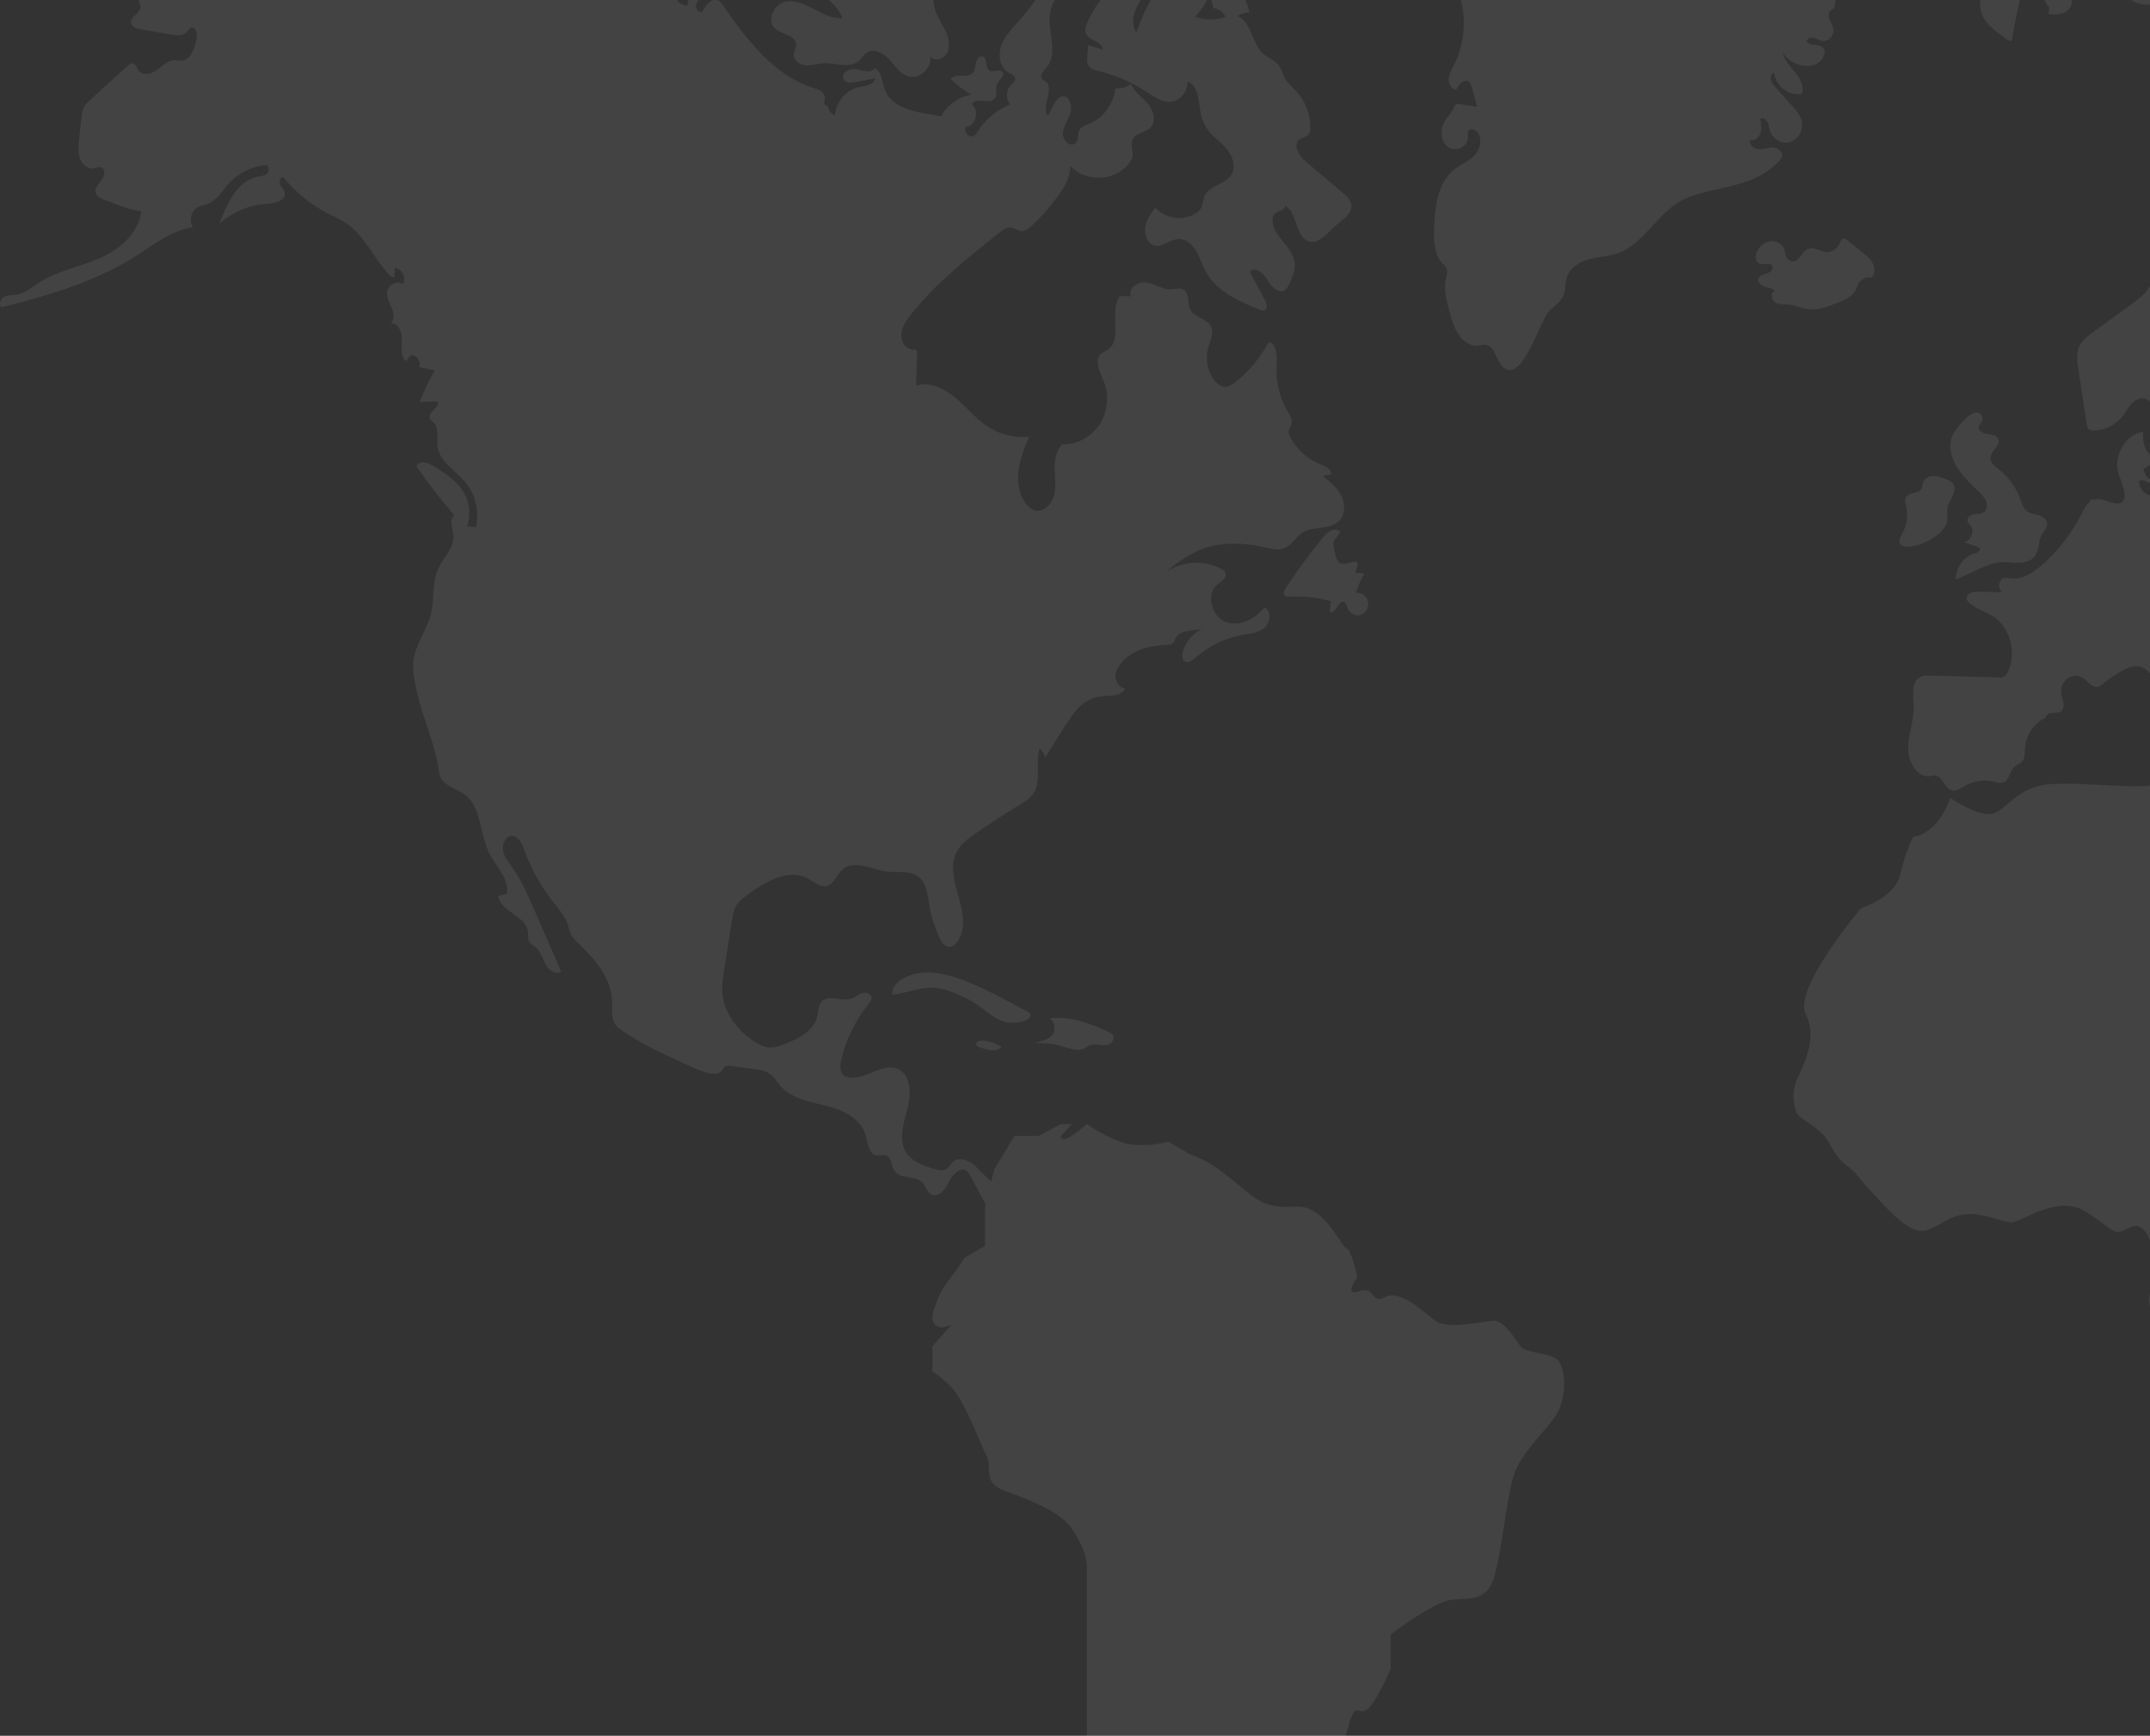 <svg width="374" height="302" viewBox="0 0 374 302" fill="none" xmlns="http://www.w3.org/2000/svg">
<rect x="0" y="0" width="374" height="302" fill="#333333" stroke="none"/>
<path d="M264.474 234.227C263.507 232.858 261.573 229.78 259.962 229.78C258.351 229.78 251.905 231.49 249.649 229.78C247.393 228.069 243.525 224.308 240.947 225.676C238.369 227.044 239.335 223.623 236.436 224.65C233.534 225.676 236.113 222.255 236.113 222.255C236.113 222.255 235.145 217.468 234.179 217.126C233.212 216.784 230.312 209.602 225.478 209.944C220.643 210.286 218.807 208.916 217.147 207.548C215.486 206.18 214.197 205.156 212.908 204.13C211.619 203.102 210.008 202.077 208.396 201.394C206.785 200.709 206.785 200.709 206.785 200.709L203.239 198.658C203.239 198.658 199.372 199.684 196.15 198.998C192.927 198.316 189.059 195.58 189.059 195.58C189.059 195.58 184.548 199.684 184.548 197.63L186.481 195.58H184.548L180.681 197.63H176.491L172.946 203.444L172.414 205.589C172.3 205.476 170.811 203.997 169.754 202.974C168.656 201.91 166.888 201.143 165.753 202.162C165.332 202.54 165.076 203.115 164.596 203.407C163.999 203.773 163.248 203.59 162.581 203.398C160.62 202.832 158.457 202.106 157.459 200.224C156.292 198.026 157.237 195.314 157.872 192.88C158.506 190.449 158.503 187.243 156.391 186.083C153.754 184.637 150.761 187.839 147.814 187.483C147.401 187.434 146.98 187.305 146.676 187.007C146.009 186.358 146.129 185.221 146.356 184.292C147.217 180.758 148.855 177.439 151.102 174.674C151.345 174.376 151.609 174.044 151.607 173.651C151.602 172.921 150.691 172.574 150.031 172.776C149.37 172.979 148.831 173.5 148.178 173.73C146.393 174.357 143.928 172.836 142.795 174.43C142.339 175.068 142.372 175.942 142.206 176.721C141.645 179.35 138.948 180.689 136.568 181.624C135.705 181.965 134.813 182.307 133.895 182.263C132.912 182.216 131.996 181.73 131.161 181.178C128.424 179.372 126.094 176.516 125.706 173.119C125.524 171.519 125.777 169.905 126.029 168.316C126.475 165.524 126.919 162.731 127.364 159.94C127.485 159.174 127.613 158.389 127.977 157.714C128.437 156.861 129.225 156.272 129.988 155.715C133.144 153.398 137.168 151 140.577 152.87C141.652 153.459 142.731 154.476 143.901 154.134C145.095 153.787 145.538 152.247 146.462 151.37C148.467 149.469 151.533 151.266 154.203 151.617C156.167 151.874 158.419 151.347 159.939 152.691C161.361 153.944 161.399 156.182 161.757 158.105C162.047 159.654 162.61 161.127 163.172 162.59C163.563 163.612 164.224 164.82 165.259 164.724C165.781 164.677 166.22 164.281 166.54 163.842C168.078 161.716 167.516 158.684 166.775 156.123C166.034 153.562 165.206 150.692 166.37 148.313C167.083 146.856 168.424 145.884 169.723 144.99C172.225 143.27 174.769 141.618 177.353 140.04C178.259 139.485 179.202 138.91 179.794 137.993C181.211 135.795 180.046 132.715 180.843 130.19C181.331 130.592 181.674 131.185 181.794 131.83C183.532 129.175 185.15 126.214 187.092 123.725C188.27 122.214 190.045 121.244 191.888 121.106C193.293 120.999 195.067 121.159 195.719 119.836C194.812 119.645 194.086 118.742 194.046 117.761C194.015 116.987 194.369 116.247 194.816 115.634C196.682 113.077 200.002 112.319 203.046 112.187C203.381 112.173 203.741 112.153 204.002 111.93C204.261 111.709 204.355 111.34 204.518 111.034C205.414 109.336 208.024 109.875 209.31 109.341C207.68 110.017 206.36 111.485 205.797 113.243C205.587 113.898 205.558 114.785 206.132 115.115C206.709 115.449 207.382 114.941 207.886 114.491C210.242 112.402 213.131 110.996 216.159 110.466C217.481 110.234 218.914 110.13 219.954 109.23C220.992 108.332 221.202 106.258 219.985 105.662C218.327 107.707 215.622 109.105 213.224 108.207C210.828 107.309 209.692 103.439 211.695 101.778C212.408 101.186 213.532 100.519 213.155 99.646C213.028 99.349 212.746 99.166 212.475 99.015C209.442 97.328 205.589 97.649 202.717 99.589C204.707 97.93 206.792 96.4 209.168 95.517C212.677 94.213 216.545 94.436 220.182 95.258C221.268 95.503 222.427 95.795 223.458 95.364C224.685 94.85 225.383 93.459 226.503 92.719C228.517 91.391 231.594 92.329 233.137 90.416C234.088 89.238 233.962 87.397 233.231 86.054C232.501 84.71 231.292 83.748 230.114 82.831C230.593 82.735 231.07 82.64 231.549 82.544C231.636 81.613 230.571 81.124 229.744 80.805C227.541 79.957 225.638 78.265 224.465 76.113C224.291 75.794 224.128 75.441 224.162 75.074C224.203 74.615 224.541 74.248 224.663 73.806C224.883 73.008 224.38 72.214 223.961 71.51C222.654 69.311 221.98 66.694 222.05 64.095C222.094 62.468 222.295 60.511 221.067 59.533C220.808 60.173 221.219 59.404 220.604 59.642C219.208 62.295 217.272 64.624 214.966 66.424C214.409 66.859 213.783 67.279 213.091 67.272C212.24 67.264 211.511 66.606 211.018 65.867C209.999 64.341 209.679 62.313 210.172 60.518C210.508 59.298 211.191 57.992 210.671 56.847C209.99 55.35 207.745 55.333 207.034 53.852C206.52 52.779 206.964 51.201 206.048 50.491C205.38 49.973 204.456 50.312 203.63 50.337C202.181 50.384 200.882 49.401 199.451 49.15C198.022 48.899 196.151 50.15 196.721 51.564C196.095 51.537 195.467 51.509 194.842 51.483C192.802 54.004 195.381 58.963 192.769 60.794C192.346 61.091 191.833 61.245 191.464 61.614C190.299 62.777 191.353 64.759 191.988 66.316C192.971 68.73 192.698 71.673 191.288 73.836C189.878 75.998 187.286 77.436 184.811 77.311C183.679 78.351 183.437 80.109 183.475 81.7C183.513 83.289 183.748 84.926 183.282 86.438C182.815 87.948 181.315 89.268 179.891 88.778C179.42 88.615 179.02 88.278 178.682 87.897C177.323 86.356 176.921 84.078 177.163 81.984C177.404 79.889 178.211 77.922 179.01 75.989C176.516 76.258 173.943 75.626 171.814 74.223C169.723 72.845 168.109 70.795 166.176 69.179C164.242 67.563 161.713 66.354 159.353 67.092C159.414 65.237 159.476 63.382 159.538 61.526C159.545 61.317 159.543 61.08 159.402 60.935C159.235 60.759 158.963 60.801 158.728 60.802C157.523 60.806 156.679 59.362 156.788 58.089C156.896 56.816 157.665 55.727 158.441 54.748C162.842 49.2 168.376 44.816 173.857 40.484C174.489 39.984 175.221 39.456 175.998 39.602C176.531 39.701 176.983 40.109 177.517 40.193C178.282 40.31 178.98 39.751 179.555 39.205C181.331 37.526 182.946 35.654 184.366 33.628C185.35 32.225 186.278 30.602 186.141 28.859C188.795 31.715 193.737 31.591 196.259 28.605C196.587 28.217 196.883 27.776 196.982 27.266C197.172 26.296 196.626 25.236 196.998 24.328C197.523 23.043 199.358 23.121 200.242 22.082C201.205 20.951 200.585 19.099 199.608 17.982C198.632 16.865 197.323 16.011 196.725 14.627C195.946 15.203 194.968 15.471 194.023 15.365C193.714 18.139 191.833 20.649 189.357 21.593C188.806 21.804 188.184 21.976 187.853 22.489C187.403 23.185 187.672 24.252 187.121 24.86C186.294 25.773 184.807 24.429 184.889 23.166C184.971 21.903 185.825 20.86 186.205 19.66C186.584 18.46 186.079 16.705 184.887 16.758C184.063 16.793 183.534 17.674 183.153 18.45C182.873 19.017 182.595 19.583 182.315 20.148C180.982 18.565 183.554 15.352 181.882 14.186C181.674 14.042 181.422 13.961 181.259 13.762C180.748 13.134 181.549 12.304 182.081 11.696C184.275 9.19 181.947 5.054 182.767 1.747C183.28 -0.322 184.64 -1.569 186.224 -2.889C186.171 -3.508 187.014 -3.752 187.562 -3.532C188.11 -3.312 188.625 -2.863 189.205 -2.943C189.615 -3.001 189.947 -3.315 190.25 -3.615C191.434 -4.783 192.619 -5.954 193.805 -7.123C194.291 -7.603 194.809 -8.375 194.399 -8.929C194.252 -9.128 194.019 -9.228 193.798 -9.32C192.5 -9.86 191.2 -10.4 189.901 -10.94C189.234 -11.218 188.535 -11.5 187.821 -11.429C186.127 -11.261 185.2 -9.322 184.484 -7.686C182.648 -3.49 180.164 0.386 177.161 3.741C176.007 5.03 174.741 6.301 174.157 7.969C173.574 9.636 173.945 11.846 175.443 12.643C175.909 12.891 176.539 13.101 176.59 13.652C176.638 14.16 176.141 14.504 175.797 14.862C174.973 15.721 174.943 17.287 175.73 18.181C173.518 19.044 171.565 20.636 170.209 22.682C169.951 23.071 169.686 23.499 169.27 23.67C168.464 23.999 167.561 22.84 168.015 22.062C169.701 22.011 170.463 19.154 169.054 18.173C169.571 16.696 172.186 18.368 173.076 17.108C173.554 16.431 173.111 15.409 173.448 14.644C173.781 13.885 174.838 13.217 174.387 12.531C173.922 11.823 172.765 12.715 172.077 12.253C171.337 11.755 171.813 10.177 170.994 9.848C170.446 9.628 169.923 10.273 169.783 10.877C169.645 11.481 169.661 12.169 169.275 12.637C168.349 13.756 166.144 12.54 165.398 13.801C166.503 14.814 167.698 15.717 168.961 16.492C166.8 16.815 164.806 18.229 163.694 20.222C162.773 20.062 161.852 19.901 160.93 19.739C158.178 19.258 154.97 18.408 153.937 15.658C153.432 14.312 153.417 12.505 152.187 11.88C151.408 12.782 150.035 12.257 148.901 12.041C147.766 11.827 146.156 12.788 146.753 13.835C147.116 14.472 147.988 14.424 148.68 14.294C149.866 14.074 151.05 13.853 152.236 13.631C152.074 14.806 150.572 14.938 149.471 15.149C147.283 15.569 145.475 17.642 145.249 19.988C144.599 19.889 144.068 19.231 144.076 18.534C142.555 18.099 144.169 17.383 143.109 16.146C142.692 15.659 142.053 15.482 141.458 15.294C134.789 13.178 130.003 7.096 125.916 1.117C125.613 0.673 125.278 0.202 124.787 0.03C123.685 -0.355 122.752 0.929 122.218 2.021C121.674 2.437 120.944 1.586 121.08 0.888C121.214 0.191 121.781 -0.299 122.198 -0.858C122.614 -1.415 122.869 -2.292 122.391 -2.793C120.863 -2.228 119.704 -0.672 119.541 1.036C118.385 0.645 117.954 0.629 117.537 -0.579C117.071 -0.42 116.829 -1.157 116.846 -1.677C116.904 -3.533 117.044 -5.386 117.269 -7.226C115.82 -7.27 115.11 -5.166 113.707 -4.775C112.255 -4.37 111.207 -5.841 109.855 -6.018C108.603 -6.182 107.297 -5.553 106.23 -4.929C104.63 -3.995 102.441 -3.119 101.169 -4.512C100.849 -4.862 100.57 -5.363 100.112 -5.38C99.427 -5.406 99.216 -4.43 98.823 -3.836C98.059 -2.676 96.265 -2.989 95.312 -3.979C94.359 -4.969 93.926 -6.379 93.219 -7.579C90.252 -12.622 83.275 -13.045 79.386 -17.325C78.794 -17.976 78.214 -18.752 77.377 -18.921C76.502 -19.099 75.516 -18.559 74.746 -19.033C73.456 -19.828 74.439 -22.138 73.579 -23.431C72.958 -24.362 71.641 -24.388 70.821 -25.126C69.697 -26.137 69.388 -28.471 67.918 -28.361C67.079 -28.297 66.562 -27.37 65.83 -26.929C63.854 -25.738 61.439 -27.746 59.559 -26.39C59.648 -26.691 59.134 -26.799 58.945 -26.555C58.757 -26.311 58.762 -25.957 58.625 -25.678C58.196 -24.806 56.98 -25.235 56.056 -25.302C55.364 -25.35 54.685 -25.114 54.028 -24.883C53.181 -24.584 52.334 -24.285 51.488 -23.986C50.985 -23.808 50.471 -23.625 50.058 -23.27C49.614 -22.889 49.321 -22.336 48.867 -21.969C47.557 -20.905 45.911 -21.94 44.823 -20.626C45.14 -20.217 44.742 -19.56 44.253 -19.45C43.766 -19.341 43.276 -19.569 42.802 -19.732C40.55 -20.509 37.49 -19.248 37.324 -16.741C37.258 -15.766 37.635 -14.827 37.927 -13.899C38.574 -11.835 38.819 -9.657 39.06 -7.497C39.231 -5.953 39.349 -4.208 38.399 -3.026C37.447 -1.843 35.068 -2.245 35.125 -3.799C35.151 -4.528 35.699 -5.247 35.44 -5.922C35.148 -6.679 34.148 -6.679 33.39 -6.532C30.985 -6.066 28.607 -5.451 26.269 -4.688C24.98 -4.268 23.459 -3.47 23.445 -2.039C23.433 -0.689 24.85 0.586 24.273 1.79C23.899 2.573 22.782 2.926 22.783 3.802C22.783 4.615 23.735 4.971 24.491 5.1C26.296 5.408 28.101 5.715 29.906 6.022C30.769 6.169 31.768 6.275 32.405 5.641C32.696 5.353 32.903 4.918 33.289 4.821C34.126 4.612 34.367 5.996 34.18 6.885C33.841 8.513 33.115 10.505 31.545 10.571C31.178 10.588 30.812 10.483 30.442 10.479C29.23 10.467 28.273 11.492 27.265 12.209C26.258 12.925 24.664 13.242 24.009 12.158C23.788 11.789 23.694 11.283 23.319 11.101C22.905 10.902 22.449 11.236 22.104 11.549C19.968 13.494 17.831 15.439 15.694 17.383C15.264 17.776 14.822 18.182 14.559 18.717C14.307 19.229 14.242 19.818 14.178 20.392C14.043 21.648 13.906 22.903 13.77 24.158C13.65 25.271 13.535 26.429 13.888 27.484C14.242 28.54 15.217 29.45 16.262 29.294C16.743 29.221 17.244 28.94 17.686 29.149C18.437 29.504 18.146 30.726 17.618 31.393C17.089 32.06 16.384 32.852 16.685 33.664C16.884 34.201 17.448 34.457 17.957 34.658C18.475 34.864 18.993 35.069 19.511 35.273C21.154 35.923 22.82 36.58 24.566 36.757C24.107 40.697 20.673 43.5 17.202 44.987C13.731 46.472 9.924 47.143 6.73 49.212C5.484 50.02 4.292 51.054 2.848 51.278C2.141 51.388 1.386 51.298 0.743 51.629C0.099 51.96 -0.289 52.991 0.266 53.471C8.773 51.316 17.372 48.814 24.748 43.824C27.486 41.973 30.363 39.984 33.583 39.547C32.85 38.485 33.188 36.778 34.264 36.12C34.831 35.772 35.51 35.709 36.126 35.471C37.71 34.854 38.662 33.189 39.837 31.906C41.432 30.165 43.608 29.035 45.882 28.767C46.049 28.747 46.225 28.733 46.382 28.795C46.898 29.002 46.828 29.875 46.398 30.24C45.967 30.605 45.376 30.634 44.834 30.739C41.326 31.415 39.466 35.423 38.145 38.937C40.515 36.828 43.549 35.575 46.639 35.43C47.928 35.369 49.752 34.903 49.527 33.555C49.432 32.992 48.956 32.595 48.727 32.078C48.496 31.56 48.781 30.708 49.301 30.857C51.403 33.436 53.999 35.558 56.885 37.056C58.061 37.667 59.289 38.177 60.38 38.942C63.505 41.133 65.09 45.071 67.742 47.877C67.978 48.126 68.362 48.372 68.606 48.135C68.627 47.632 68.646 47.128 68.666 46.626C69.875 46.65 70.732 48.328 70.09 49.416C69.06 48.751 67.496 49.539 67.33 50.807C67.201 51.781 67.767 52.683 68.153 53.579C68.538 54.475 68.684 55.699 67.948 56.3C69.173 55.979 69.951 57.715 69.912 59.053C69.873 60.39 69.627 61.98 70.589 62.845C70.879 62.516 71.17 62.187 71.46 61.859C72.429 61.606 73.378 62.94 72.882 63.861C73.805 64.057 74.728 64.255 75.652 64.453C74.606 66.185 73.722 68.028 73.02 69.946C74.044 69.909 75.068 69.87 76.092 69.833C76.596 70.877 74.398 71.671 74.756 72.781C74.877 73.157 75.256 73.354 75.524 73.634C76.402 74.55 75.952 76.095 76.06 77.396C76.296 80.269 79.246 81.821 81.027 83.999C82.722 86.071 83.405 89.029 82.806 91.698C82.292 91.66 81.779 91.623 81.267 91.585C81.842 89.904 81.754 87.98 81.027 86.366C79.932 83.933 77.61 82.441 75.413 81.088C74.439 80.488 72.91 80.047 72.429 81.127C74.473 84.08 76.669 86.916 79.002 89.616C78.106 90.427 78.779 91.938 78.859 93.184C79.002 95.428 77.024 97.107 76.14 99.151C75.137 101.464 75.586 104.189 75.008 106.662C74.335 109.55 72.291 111.976 71.921 114.924C71.71 116.592 72.061 118.277 72.409 119.919C73.516 125.146 75.742 129.25 76.414 134.562C76.671 136.579 79.169 137.036 80.757 138.177C83.777 140.347 83.422 145.165 85.167 148.564C86.351 150.871 88.645 152.969 88.149 155.542C87.651 155.653 87.152 155.764 86.655 155.877C87.071 158.727 91.554 159.291 91.852 162.157C91.909 162.716 91.792 163.318 92.04 163.812C92.292 164.31 92.834 164.539 93.25 164.893C94.098 165.616 94.387 166.831 94.939 167.827C95.491 168.822 96.702 169.673 97.618 169.05C96.07 165.491 94.521 161.933 92.973 158.377C91.842 155.779 90.698 153.158 89.075 150.873C88.429 149.965 87.684 149.057 87.497 147.935C87.309 146.814 87.988 145.438 89.062 145.444C90.185 145.45 90.794 146.797 91.201 147.908C92.392 151.171 94.092 154.226 96.209 156.911C97.193 158.157 98.293 159.372 98.787 160.913C98.944 161.402 99.036 161.917 99.24 162.387C99.604 163.225 100.288 163.846 100.937 164.456C103.754 167.11 106.459 170.484 106.499 174.479C106.51 175.63 106.309 176.855 106.814 177.872C107.2 178.651 107.934 179.155 108.643 179.61C111.523 181.455 114.543 183.053 117.664 184.386C119.097 184.998 124.002 187.788 125.377 186.497C125.663 186.228 125.804 185.8 126.127 185.583C126.444 185.371 126.852 185.415 127.224 185.466C128.601 185.66 129.976 185.854 131.353 186.047C132.279 186.177 133.245 186.324 134.009 186.894C134.69 187.402 135.132 188.189 135.69 188.847C137.653 191.164 140.819 191.676 143.677 192.383C146.537 193.091 149.696 194.51 150.566 197.486C150.958 198.831 151.086 200.675 152.38 200.986C153.008 201.137 153.712 200.812 154.29 201.113C155.112 201.543 155.035 202.818 155.531 203.634C156.523 205.26 159.178 204.402 160.462 205.779C161.055 206.415 161.265 207.453 162.02 207.849C163.248 208.491 164.425 206.923 165.057 205.634C165.687 204.343 167.079 202.89 168.181 203.751C168.447 203.962 168.622 204.274 168.789 204.579C169.601 206.06 170.631 208.026 171.442 209.506C171.444 209.501 171.446 209.493 171.447 209.489L171.335 209.942V216.782L167.79 218.835C167.79 218.835 166.5 220.885 164.89 222.938C163.278 224.989 162.633 227.385 162.633 227.385C162.633 227.385 161.667 229.435 162.633 230.461C163.6 231.489 165.535 230.461 165.535 230.461L162.204 234.224V238.67C162.204 238.67 162.633 238.67 165.211 241.063C167.79 243.459 170.69 251.666 171.657 253.377C172.624 255.087 170.905 257.823 174.343 259.191C177.781 260.559 184.226 262.609 186.482 266.03C188.739 269.451 189.06 271.159 189.06 272.87C189.06 274.58 189.06 290.312 189.06 290.312C189.06 290.312 189.06 293.734 189.06 295.444C189.06 297.152 189.06 301.599 189.06 301.599V307.755C189.06 307.755 186.804 315.28 186.804 316.305C186.804 317.333 186.804 320.409 187.127 323.83C187.449 327.251 187.449 329.302 187.449 331.012C187.449 332.722 189.383 335.458 189.06 334.433C188.739 333.405 187.844 329.987 189.097 329.302C190.349 328.619 190.994 332.38 190.994 332.38V342.298H188.094L187.126 345.034H189.06L188.415 348.112L188.094 351.191L190.993 355.98C190.993 355.98 189.704 357.005 190.993 358.716C192.283 360.427 193.249 362.819 193.249 362.819C193.249 362.819 195.183 363.845 195.506 364.872C195.829 365.898 196.15 368.291 197.116 368.291C198.084 368.291 200.34 368.291 200.34 368.291C200.34 368.291 202.919 372.737 203.885 372.737C204.852 372.737 206.14 373.765 207.429 372.737C208.719 371.712 212.264 370.687 212.264 370.687L214.52 368.976C214.52 368.976 212.587 366.583 211.619 366.241C210.653 365.898 208.075 363.162 206.785 362.137C205.496 361.109 207.107 360.084 207.107 360.084C207.107 360.084 203.885 356.663 204.851 355.295C205.818 353.927 206.785 352.559 206.785 352.559C206.785 352.559 206.463 350.166 208.718 348.798C210.974 347.43 208.718 344.009 208.718 344.009C208.718 344.009 204.529 343.326 204.529 341.273C204.529 339.22 209.362 338.88 209.041 337.512C208.718 336.144 209.041 334.091 209.041 334.091C209.041 334.091 212.908 331.012 211.942 329.644C210.974 328.276 209.685 330.67 208.718 328.619C207.751 326.566 206.462 324.173 208.075 324.856C209.685 325.541 214.52 327.934 214.52 326.566C214.52 325.198 213.876 321.777 214.52 321.094C215.164 320.41 220.965 323.145 223.221 318.701C225.478 314.255 225.155 313.227 224.51 311.859C223.866 310.491 222.255 307.756 222.255 307.756C222.255 307.756 228.378 310.492 229.667 308.781C230.957 307.073 233.212 305.363 234.502 300.574C235.79 295.785 236.113 298.521 237.724 297.495C239.335 296.47 241.914 290.313 241.914 290.313V284.387C241.914 284.387 249.327 278.685 252.55 278.342C255.772 278.002 258.673 278.685 259.962 274.239C261.251 269.792 261.896 261.928 263.185 257.139C264.475 252.35 269.953 248.246 271.243 245.168C272.532 242.089 272.209 238.671 271.243 236.96C270.275 235.252 265.44 235.595 264.474 234.227Z" fill="white" fill-opacity="0.08"/>
<path d="M680.863 336.829C680.863 336.829 679.574 339.908 678.931 342.676C678.285 345.442 679.897 347.773 680.863 348.458C681.832 349.143 686.987 344.012 687.953 342.644C688.922 341.276 687.953 336.83 687.953 336.83C682.475 338.883 680.863 336.829 680.863 336.829Z" fill="white" fill-opacity="0.08"/>
<path d="M728.885 336.829L725.018 342.676C725.018 342.676 723.406 344.48 716.961 348.52C710.516 352.562 710.193 356.326 710.193 356.326C710.193 356.326 711.805 358.718 714.383 359.062C716.961 359.402 719.539 356.326 719.539 356.326C719.539 356.326 722.117 347.899 725.664 348.52C729.208 349.144 730.82 346.405 730.82 345.38C730.82 344.355 733.721 340.251 733.721 340.251L731.464 336.83L728.885 336.829Z" fill="white" fill-opacity="0.08"/>
<path d="M747.897 325.46C747.254 323.66 743.708 325.46 743.708 325.46V323.494L741.452 320.758C741.452 320.758 741.452 317.34 741.452 316.312C741.452 315.286 738.552 311.525 737.475 312.551C736.397 313.576 739.518 318.708 739.841 320.075C740.163 321.443 739.197 325.547 737.585 326.914C735.974 328.283 736.617 328.625 735.331 329.651C734.039 330.676 737.585 332.729 737.585 334.78C737.585 336.833 735.331 338.543 735.331 338.543C739.197 340.254 741.523 334.44 741.523 334.44V331.019C741.523 331.019 744.031 330.334 744.997 329.993C745.965 329.651 748.543 327.258 747.897 325.46Z" fill="white" fill-opacity="0.08"/>
<path d="M711.483 299.211C711.483 296.133 711.806 295.108 711.483 293.397C711.161 291.687 711.626 288.268 711.626 288.268C711.626 288.268 701.815 278.008 699.56 270.826C697.302 263.644 698.914 260.908 696.013 259.537C693.113 258.169 692.792 248.594 690.857 249.962C688.925 251.33 690.106 254.751 688.388 261.248C686.667 267.747 685.338 269.319 683.586 267.679C681.834 266.036 679.577 265.351 677.321 262.958C675.066 260.565 673.777 260.907 674.098 259.197C674.42 257.486 679.256 256.118 676.999 254.75C674.743 253.382 672.486 256.118 669.264 253.04C666.041 249.961 665.718 253.382 665.718 253.382C665.718 253.382 660.562 253.725 658.63 258.169C656.695 262.615 656.372 261.247 654.763 259.197C653.151 257.144 648.638 260.222 648.638 260.222C648.638 260.222 645.737 266.036 644.125 265.694C642.516 265.351 644.448 263.983 642.516 265.351C640.581 266.72 638.647 271.165 638.647 271.165C638.647 271.165 633.814 273.218 630.59 273.902C627.368 274.586 618.989 275.272 618.666 279.716C618.343 284.162 618.666 288.14 618.666 290.597C618.666 293.054 617.413 300.922 618.524 302.632C619.632 304.343 618.75 307.761 618.065 310.157C617.377 312.55 618.989 315.969 623.499 314.601C628.012 313.233 627.046 311.182 630.267 310.84C633.491 310.497 637.358 311.865 638.324 310.497C639.293 309.129 642.193 305.315 645.738 306.026C649.284 306.736 649.284 304.973 655.084 306.026C660.885 307.079 663.497 307.411 664.77 312.374C666.041 317.339 667.01 313.918 667.01 313.918L671.52 310.157C671.52 310.157 666.041 316.312 667.976 316.654C669.908 316.997 671.199 315.629 671.52 316.654C671.843 317.68 671.843 318.365 672.166 322.468C672.486 326.572 670.876 325.889 674.743 327.257C678.61 328.625 680.866 329.993 680.866 329.993L683.586 327.598C683.586 327.598 686.239 332.729 688.388 331.019C690.535 329.308 687.634 326.572 692.469 327.598C697.302 328.626 696.982 324.179 697.625 321.784C698.271 319.391 701.172 319.048 702.781 314.602C704.393 310.158 706.971 312.498 708.26 306.026C709.549 299.554 711.483 302.29 711.483 299.211Z" fill="white" fill-opacity="0.08"/>
<path d="M319.884 52.577C321.046 52.096 322.306 51.523 322.872 50.343C323.031 50.01 323.125 49.643 323.304 49.32C323.732 48.545 324.663 48.123 325.487 48.334C326.144 47.811 326.203 46.738 325.844 45.955C325.485 45.173 324.815 44.611 324.167 44.078C323.247 43.321 322.326 42.566 321.407 41.81C321.219 41.656 321.008 41.493 320.771 41.51C320.343 41.538 320.157 42.076 319.962 42.481C319.506 43.422 318.453 43.993 317.467 43.833C316.873 43.736 316.334 43.407 315.748 43.274C313.455 42.747 313.366 45.447 311.844 45.482C311.367 45.492 310.925 45.134 310.724 44.675C310.559 44.293 310.538 43.859 310.405 43.463C310.087 42.526 309.124 41.927 308.186 41.957C307.248 41.986 306.373 42.576 305.829 43.387C305.305 44.169 305.217 45.518 306.058 45.865C306.824 46.179 308.026 45.533 308.328 46.343C308.544 46.925 307.875 47.434 307.303 47.589C306.732 47.743 306.017 47.919 305.88 48.528C305.736 49.176 306.403 49.7 307.009 49.872C307.615 50.044 308.319 50.111 308.704 50.636C307.935 50.882 308.133 52.226 308.836 52.64C309.539 53.054 310.402 52.911 311.201 52.988C312.248 53.089 313.227 53.583 314.265 53.76C316.174 54.084 318.083 53.324 319.884 52.577Z" fill="white" fill-opacity="0.08"/>
<path d="M342.332 -2.642C342.695 -2.114 343.169 -1.53 343.782 -1.583C344.544 -1.65 344.874 -2.602 345.194 -3.339C345.514 -4.075 346.409 -4.797 346.952 -4.225C347.317 -3.841 347.145 -3.152 346.782 -2.764C346.419 -2.377 345.92 -2.172 345.514 -1.838C344.222 -0.775 344.175 1.385 344.964 2.904C345.753 4.424 347.156 5.453 348.509 6.426C348.995 6.774 349.36 7.084 349.926 7.15C350.144 6.125 351.96 -4.865 353.171 -4.526C355.289 -3.933 354.803 -0.306 356.461 1.213C356.427 1.63 356.392 2.048 356.357 2.466C357.164 2.524 357.993 2.578 358.765 2.325C359.537 2.072 360.255 1.439 360.393 0.594C360.569 -0.473 359.821 -1.436 359.125 -2.228C358.486 -2.954 357.847 -3.682 357.209 -4.408C354.441 -7.555 351.663 -10.714 348.513 -13.424C347.769 -14.065 346.857 -14.716 345.926 -14.471C346.462 -13.619 345.957 -12.268 345.015 -12.038C344.368 -11.881 343.711 -12.188 343.096 -12.45C341.356 -13.192 338.893 -13.365 338.068 -11.579C337.397 -10.128 338.334 -8.456 339.232 -7.151C340.265 -5.648 341.298 -4.144 342.332 -2.642Z" fill="white" fill-opacity="0.08"/>
<path d="M367.179 -1.972C367.977 -1.509 368.776 -1.046 369.573 -0.583C371.003 0.245 372.589 1.101 374.183 0.755C375.65 0.434 376.747 -0.826 377.724 -2.029C378.22 -2.638 378.723 -3.272 378.95 -4.039C379.495 -5.899 377.839 -8.065 376.009 -7.882C375.184 -7.799 374.341 -7.333 373.566 -7.645C372.923 -7.904 372.478 -8.657 371.792 -8.707C370.364 -8.807 370.134 -6.495 368.645 -6.542C367.47 -6.579 365.544 -10.021 365.174 -6.684C365.042 -5.508 364.941 -4.205 365.595 -3.245C365.987 -2.669 366.594 -2.312 367.179 -1.972Z" fill="white" fill-opacity="0.08"/>
<path d="M431.068 18.594C432.078 19.136 433.287 18.916 434.398 18.683C435.837 21.098 438.389 22.726 441.074 22.945C441.449 22.974 441.849 22.971 442.163 22.75C442.804 22.296 442.658 21.191 442.128 20.596C441.599 20.001 440.831 19.731 440.17 19.312C438.433 18.217 437.451 16.087 437.217 13.958C436.982 11.831 437.401 9.684 437.918 7.613C438.57 5 439.396 2.403 440.749 0.111C442.828 -3.413 446.021 -6.015 449.229 -8.401C449.928 -8.921 450.658 -9.466 451.047 -10.272C451.528 -11.268 451.358 -12.572 450.642 -13.392C448.487 -15.859 446.45 -12.927 445.502 -10.985C444.959 -9.87 443.816 -8.692 442.767 -9.268C442.27 -9.541 441.907 -10.18 441.346 -10.149C441.008 -10.128 440.735 -9.855 440.497 -9.597C438.784 -7.755 437.073 -5.913 435.359 -4.071C434.046 -2.658 432.652 -1.06 432.544 0.922C432.47 2.296 433.035 3.733 432.558 5.013C432.169 6.057 431.12 6.886 431.229 8.003C431.323 8.981 432.305 9.949 431.802 10.775C431.534 11.213 430.937 11.349 430.724 11.82C430.283 12.797 431.921 13.849 431.45 14.811C431.249 15.22 430.762 15.345 430.425 15.637C429.548 16.396 430.058 18.051 431.068 18.594Z" fill="white" fill-opacity="0.08"/>
<path d="M334.442 84.16C334.381 84.415 334.385 84.689 334.29 84.932C334 85.666 333.061 85.696 332.345 85.934C331.951 86.066 331.559 86.329 331.433 86.745C331.315 87.132 331.453 87.546 331.554 87.938C331.973 89.566 331.737 91.373 330.916 92.819C330.569 93.432 330.13 94.261 330.602 94.773C330.777 94.964 331.038 95.037 331.287 95.077C333.446 95.416 337.591 93.438 338.567 91.261C338.962 90.379 338.58 89.206 338.78 88.251C339.014 87.13 340.307 85.735 339.946 84.555C339.726 83.837 338.961 83.509 338.283 83.272C337.58 83.024 336.853 82.774 336.116 82.846C335.379 82.917 334.624 83.398 334.442 84.16Z" fill="white" fill-opacity="0.08"/>
<path d="M343.546 96.274C341.64 96.748 340.182 98.758 340.235 100.834C341.538 100.241 342.841 99.647 344.144 99.053C345.381 98.49 346.647 97.918 347.99 97.816C349.076 97.734 350.162 97.964 351.25 97.93C352.337 97.896 353.511 97.525 354.113 96.562C354.768 95.509 354.563 94.054 355.18 92.975C355.514 92.392 356.091 91.9 356.109 91.217C356.131 90.401 355.333 89.836 354.592 89.62C353.85 89.405 353.022 89.344 352.438 88.812C351.917 88.337 351.71 87.593 351.466 86.911C350.716 84.812 349.379 82.954 347.669 81.63C347.009 81.12 346.21 80.522 346.242 79.655C346.289 78.429 348.027 77.584 347.618 76.437C347.351 75.684 346.406 75.61 345.654 75.516C344.903 75.421 343.977 74.815 344.251 74.066C344.423 73.597 345.038 73.272 344.902 72.79C343.974 69.513 339.673 74.968 339.388 76.424C338.623 80.358 341.845 83.223 344.252 85.597C344.724 86.063 345.22 86.539 345.478 87.167C345.738 87.793 345.689 88.622 345.188 89.052C344.71 89.462 344.027 89.384 343.418 89.471C342.809 89.556 342.11 90.053 342.26 90.684C342.338 91.006 342.612 91.222 342.808 91.482C343.57 92.493 342.761 94.294 341.54 94.3C342.356 94.587 343.173 94.873 343.99 95.159C344.131 95.209 344.281 95.267 344.362 95.397C344.613 95.806 343.993 96.163 343.546 96.274Z" fill="white" fill-opacity="0.08"/>
<path d="M613.75 178.205C613.472 176.67 611.557 175.841 610.274 176.609C609.31 177.188 608.795 178.537 609.188 179.634C609.581 180.735 610.888 181.381 611.904 180.916L611.002 180.675C612.356 181.294 614.031 179.739 613.75 178.205Z" fill="white" fill-opacity="0.08"/>
<path d="M543.062 201.738C542.733 202.097 542.558 202.61 542.597 203.112L542.418 202.78C542.288 204.875 542.157 206.971 542.027 209.066C541.969 210.01 541.937 211.053 542.498 211.789C543.238 212.763 544.774 212.693 545.668 211.879C546.562 211.062 546.901 209.734 546.899 208.481C546.897 205.723 545.361 203.025 543.062 201.738Z" fill="white" fill-opacity="0.08"/>
<path d="M605.168 233.454C605.561 232.932 606.051 232.46 606.239 231.822C606.484 230.999 606.091 230.016 605.363 229.627C604.635 229.237 603.659 229.49 603.18 230.19C601.894 228.248 600.451 226.423 598.869 224.744C596.257 221.97 593.288 219.606 590.331 217.254C588.439 215.748 586.546 214.241 584.652 212.735C580.765 209.644 578.185 211.909 581.861 215.762C584.88 218.93 587.914 221.97 590.259 225.767C592.041 228.654 593.443 231.871 595.79 234.258C598.081 236.589 601.12 237.951 604.214 238.706C603.709 236.932 604.077 234.903 605.168 233.454Z" fill="white" fill-opacity="0.08"/>
<path d="M633.171 215.397C633.67 214.333 634.558 213.542 635.432 212.799C633.189 212.808 632.758 209.687 630.653 209.736C630.202 209.746 626.353 212.203 626.012 212.608C625.295 213.459 625.227 214.82 624.383 215.531C623.132 216.584 622.37 217.445 620.92 218.154C619.876 218.664 618.226 217.968 617.681 219.041C617.134 220.115 616.117 221.205 615.006 220.889C614.553 220.762 614.183 220.415 613.739 220.247C612.699 219.853 611.42 220.749 611.35 221.919C611.316 222.495 611.527 223.053 611.735 223.586C612.629 225.876 613.521 228.167 614.413 230.456C614.626 231.003 614.867 231.583 615.338 231.899C615.787 232.199 616.35 232.194 616.881 232.2C620.139 232.234 623.388 233.009 626.349 234.453C626.77 234.659 627.21 234.883 627.673 234.849C628.44 234.794 629.016 234.03 629.212 233.24C629.411 232.451 629.334 231.617 629.375 230.802C629.535 227.47 631.879 224.386 634.912 223.512C633.452 221.052 631.951 218.001 633.171 215.397Z" fill="white" fill-opacity="0.08"/>
<path d="M623.577 244.061C621.697 243.532 619.92 242.587 618.394 241.304C617.974 240.951 617.555 240.562 617.039 240.398C616.224 240.141 615.364 240.5 614.529 240.683C612.43 241.145 601.585 236.966 604.464 241.538C606.525 244.812 617.013 245.097 620.349 245.204C621.538 245.242 622.933 245.121 623.577 244.061Z" fill="white" fill-opacity="0.08"/>
<path d="M680.341 244.376C683.122 243.689 686.15 244.22 688.574 245.82C689.898 246.695 691.615 247.884 692.818 246.831C693.626 246.122 693.612 244.773 694.273 243.908C695.186 242.715 697.032 242.927 698.208 243.823C699.385 244.716 700.139 246.092 701.119 247.223C703.617 250.107 707.745 251.26 711.257 250.056C707.296 247.726 704.229 243.738 702.875 239.151C702.755 238.744 702.633 238.31 702.33 238.031C701.871 237.61 701.184 237.695 700.6 237.521C699.479 237.186 698.868 235.951 698.14 234.985C696.123 232.315 692.737 231.392 689.594 230.626C686.843 229.956 682.58 227.941 679.787 228.371C677.424 228.735 676.778 233.502 674.098 232.177C672.079 231.179 672.486 222.295 664.232 227.939C666.016 228.514 667.717 229.39 669.244 230.526C668.549 231.247 667.853 231.969 667.157 232.69C669.216 232.93 671.243 233.458 673.173 234.257C675.908 235.39 678.43 237.057 680.735 238.987C681.148 239.331 681.581 239.729 681.687 240.276C681.975 241.761 679.721 243.012 680.341 244.376Z" fill="white" fill-opacity="0.08"/>
<path d="M653.512 205.429C652.801 203.553 651.942 201.508 650.21 200.668C650.26 202.302 649.039 203.872 647.52 204.13C646.498 204.304 645.429 203.947 644.423 204.202C643.453 204.447 642.655 205.776 643.282 206.534C643.739 206.206 644.361 206.07 644.898 206.257C645.834 206.582 646.476 207.481 647.037 208.338C647.598 209.197 648.196 210.112 649.102 210.521C650.01 210.927 651.307 210.531 651.5 209.506C651.636 208.785 651.418 207.678 652.105 207.593C652.171 208.355 653.388 208.325 653.719 207.644C654.049 206.963 653.782 206.142 653.512 205.429Z" fill="white" fill-opacity="0.08"/>
<path d="M642.662 207.564L643.344 206.628C643.314 206.6 643.304 206.566 643.28 206.536C642.939 206.781 642.676 207.117 642.662 207.564Z" fill="white" fill-opacity="0.08"/>
<path d="M641.67 182.859C641.645 181.124 640.444 179.044 638.86 179.474C637.651 179.801 637.194 181.324 636.384 182.331C635.965 182.852 635.402 183.292 635.229 183.95C635.043 184.658 635.368 185.394 635.684 186.048C636.651 188.054 637.619 190.058 638.585 192.062C638.607 192.107 638.627 192.149 638.649 192.191C638.412 192.487 638.014 192.625 637.659 192.53C637.652 193.5 638.006 194.466 638.627 195.176C638.754 195.321 638.902 195.464 639.084 195.51C639.748 195.678 640.038 194.606 639.824 193.921C639.656 193.387 639.401 192.781 639.495 192.272C639.86 192.193 640.249 192.011 640.6 191.883C641.931 191.398 643.551 192.126 644.152 193.477C644.353 193.925 644.457 194.44 644.776 194.806C645.097 195.17 645.758 195.262 645.981 194.821C646.073 194.638 646.061 194.419 646.041 194.213C645.912 192.911 645.458 191.56 644.457 190.792C643.459 190.024 641.837 190.113 641.183 191.223C641.454 190.945 641.28 190.44 640.995 190.177C640.712 189.913 640.339 189.756 640.117 189.435C639.59 188.671 640.203 187.65 640.662 186.839C641.338 185.645 641.69 184.25 641.67 182.859Z" fill="white" fill-opacity="0.08"/>
<path d="M664.978 137.049C665.655 137.242 666.359 136.664 666.606 135.966C666.85 135.268 666.76 134.494 666.666 133.755C666.996 133.549 667.463 133.647 667.698 133.968C668.367 133.285 669.46 132.866 670.286 133.317C670.531 133.449 670.765 133.634 671.04 133.651C672.002 133.709 671.825 132.394 672.784 132.294C672.998 131.926 673.215 131.56 673.429 131.194C673.918 131.753 674.612 132.107 675.329 132.162C675.913 129.309 675.757 126.288 674.883 123.521C674.708 122.969 674.512 122.342 674.776 121.831C674.978 121.442 675.398 121.242 675.67 120.906C676.263 120.174 676.029 119.064 675.763 118.14C674.828 114.92 673.602 111.333 670.705 109.952C670.11 111.686 669.516 113.42 668.92 115.154C670.873 118.211 670.448 122.725 667.963 125.312C667.75 125.533 667.501 125.752 667.207 125.782C666.236 125.884 665.252 124.089 664.677 124.922C665.435 126.618 664.177 128.633 662.628 129.539C661.08 130.447 659.254 130.692 657.679 131.543C654.961 133.011 653.362 136.029 651.921 138.883C651.769 139.185 651.61 139.514 651.661 139.855C651.767 140.602 652.687 140.785 653.236 141.265C653.93 141.869 654 142.937 654.215 143.86C654.429 144.786 655.101 145.814 655.981 145.635C656.716 145.483 657.063 144.586 657.196 143.803C657.641 141.174 657.071 138.365 655.644 136.163C656.645 135.47 658.136 135.757 658.843 136.78C659.122 135.698 659.76 134.725 660.618 134.072C661.462 134.549 660.684 135.876 659.939 136.508C659.193 137.139 658.665 138.688 659.602 138.882C659.83 138.929 660.063 138.846 660.273 138.742C661.991 137.897 662.889 135.543 662.212 133.668C663.705 133.543 663.532 136.634 664.978 137.049Z" fill="white" fill-opacity="0.08"/>
<path d="M666.763 105.952C667.097 107.345 667.432 108.741 667.769 110.135C668.723 109.967 669.68 109.796 670.636 109.628C669.91 108.53 669.206 106.944 670.093 105.988C670.672 105.362 671.674 105.431 672.392 105.867C673.11 106.301 673.629 107.018 674.194 107.656C674.369 107.852 674.601 108.058 674.846 107.984C675.049 107.922 675.157 107.69 675.239 107.482C675.525 106.754 675.814 106.029 676.101 105.302C676.947 105.41 677.931 105.47 678.517 104.812C679.098 104.157 678.99 103.132 678.952 102.232C678.922 101.449 679.168 100.656 679.557 99.994C678.549 99.344 677.26 99.275 676.009 99.669C674.804 100.049 673.529 100.909 672.4 100.321C671.444 99.823 671.161 98.555 670.618 97.583C670.075 96.611 668.602 95.939 668.046 96.904C667.832 97.278 667.87 97.751 667.93 98.185C668.125 99.573 668.489 100.947 668.461 102.351C668.431 103.755 667.912 105.255 666.763 105.952Z" fill="white" fill-opacity="0.08"/>
<path d="M601.362 -31.378C600.362 -32.653 598.972 -33.578 597.457 -33.979C596.755 -34.165 595.923 -34.207 595.4 -33.68C594.556 -32.831 595.101 -31.199 594.414 -30.205L594.183 -29.733C596.576 -30.283 598.968 -30.83 601.362 -31.378Z" fill="white" fill-opacity="0.08"/>
<path d="M592.01 -36.622C590.858 -35.7 591.207 -33.413 592.576 -32.927L592.223 -33.263C593.512 -33.82 593.358 -36.252 592.01 -36.622Z" fill="white" fill-opacity="0.08"/>
<path d="M583.441 -36.75C584.106 -36.37 584.842 -35.999 585.584 -36.141C586.119 -36.243 586.584 -36.751 586.671 -37.284L586.807 -36.3C587.208 -37.592 587.695 -38.997 588.807 -39.673C589.944 -40.363 591.418 -40.082 592.594 -40.695C594.318 -41.593 594.706 -44.323 593.553 -45.955C592.4 -47.586 590.157 -48.064 588.338 -47.408C588.783 -46.212 588.677 -44.799 588.057 -43.693C587.755 -44.787 587.44 -45.904 586.813 -46.83C586.183 -47.755 585.171 -48.468 584.098 -48.39C584.638 -47.127 583.292 -45.502 582.043 -45.905C581.837 -47.015 580.458 -47.545 579.489 -47.071C578.521 -46.597 577.994 -45.429 577.916 -44.3C577.688 -40.932 580.64 -38.35 583.441 -36.75Z" fill="white" fill-opacity="0.08"/>
<path d="M598.331 -44.186C599.449 -43.874 600.634 -44.107 601.785 -43.983C603.038 -43.848 604.726 -43.527 605.191 -44.769C605.475 -45.526 604.974 -46.409 604.29 -46.781C603.607 -47.155 602.803 -47.151 602.035 -47.138C600.546 -47.112 599.054 -47.087 597.565 -47.061C597.018 -47.053 596.43 -47.028 595.994 -46.679L596.525 -46.845C596.155 -45.682 597.212 -44.497 598.331 -44.186Z" fill="white" fill-opacity="0.08"/>
<path d="M509.149 -35.869C509.799 -35.444 510.893 -35.803 510.901 -36.614L509.537 -36.088C511.541 -37.404 513.51 -38.777 515.443 -40.207C515.858 -41.083 515.122 -42.062 514.412 -42.687C512.097 -44.721 509.37 -46.224 506.474 -47.068C506.69 -43.972 507.207 -40.9 508.011 -37.915C508.222 -37.135 508.498 -36.294 509.149 -35.869Z" fill="white" fill-opacity="0.08"/>
<path d="M488.173 -47.027C488.007 -45.947 486.248 -45.451 486.577 -44.414C486.667 -44.127 486.91 -43.928 487.146 -43.76C488.033 -43.132 489.021 -42.673 490.055 -42.41C489.767 -44.025 490.657 -45.791 492.082 -46.434C491.392 -45.369 491.823 -43.825 492.711 -42.94C493.597 -42.056 494.814 -41.669 495.985 -41.31C498.401 -40.569 503.054 -38.946 503.288 -42.733C503.41 -44.702 499.987 -50.107 497.99 -50.073C497.232 -50.061 496.569 -49.551 495.839 -49.338C495.109 -49.125 494.094 -49.437 494.052 -50.24C494.257 -50.47 494.463 -50.7 494.668 -50.931C493.353 -53.23 491.528 -55.198 489.383 -56.63C488.732 -57.065 487.824 -57.431 487.254 -56.88C486.923 -56.561 486.851 -56.046 486.801 -55.574C486.642 -54.145 486.484 -52.715 486.326 -51.285C486.23 -50.403 486.133 -49.489 486.386 -48.641C486.637 -47.794 487.335 -47.027 488.173 -47.027Z" fill="white" fill-opacity="0.08"/>
<path d="M645.645 237.102C644.633 235.5 643.618 233.895 642.604 232.294C642.315 231.836 642.013 231.315 642.105 230.772C642.4 229.056 645.581 229.975 646.12 228.324C646.441 227.346 645.362 226.403 644.388 226.426C643.412 226.45 642.546 227.05 641.642 227.437C640.736 227.822 639.565 227.941 638.903 227.179C638.188 226.356 638.551 224.918 639.392 224.241C640.234 223.565 641.365 223.475 642.421 223.524C643.752 223.586 645.078 223.83 646.353 224.249C647.68 224.688 651.433 223.167 649.209 221.603C648.804 221.318 644.153 222.556 642.824 222.287C641.178 221.956 639.24 221.832 638.075 223.104C637.608 223.615 637.335 224.287 637.072 224.942C636.453 226.491 635.831 228.04 635.212 229.589C634.919 230.323 634.619 231.095 634.693 231.889C634.777 232.827 635.367 233.625 635.587 234.536C635.822 235.499 635.633 236.544 635.922 237.491C636.21 238.437 637.387 239.203 638.067 238.518C638.263 236.786 638.462 235.052 638.658 233.321C638.704 232.915 638.788 232.449 639.125 232.251C639.607 231.975 640.16 232.456 640.474 232.928C641.168 233.968 641.625 235.185 642.431 236.13C643.237 237.072 644.585 237.695 645.645 237.102Z" fill="white" fill-opacity="0.08"/>
<path d="M648.218 198.989C648.318 199.257 648.447 199.539 648.685 199.679C649.361 200.072 649.987 199.047 650.084 198.236C650.261 196.764 650.041 195.117 649.022 194.103C648.583 194.528 647.932 194.694 647.358 194.524L647.695 194.558C647.513 196.049 647.695 197.592 648.218 198.989Z" fill="white" fill-opacity="0.08"/>
<path d="M644.289 197.615C643.836 196.892 643.057 196.15 642.301 196.483C641.761 196.724 641.533 197.464 641.693 198.062C641.851 198.66 642.309 199.122 642.804 199.451C643.09 199.641 643.409 199.811 643.592 200.111C644.199 201.111 642.89 202.643 643.63 203.536C644.662 202.924 645.673 202.27 646.659 201.579C646.713 200.775 646.132 199.979 645.383 199.833L646.061 199.269C645.246 199.207 644.742 198.337 644.289 197.615Z" fill="white" fill-opacity="0.08"/>
<path d="M713.878 234.703C713.203 235.331 712.838 236.295 712.096 236.83C710.641 237.884 708.65 236.796 706.916 237.12L706.042 237.79C707.616 238.332 709.099 239.277 710.749 239.385C713.199 239.549 715.612 237.566 716.077 235.01C715.907 234.075 714.554 234.077 713.878 234.703Z" fill="white" fill-opacity="0.08"/>
<path d="M723.094 239.992C723.202 238.428 721.634 237.007 720.195 237.364L720.417 237.69C720.792 238.915 721.885 239.858 723.094 239.992Z" fill="white" fill-opacity="0.08"/>
<path d="M656.716 226.707C656.496 225.325 658.358 224.642 658.861 223.344C659.232 222.383 658.779 221.304 658.332 220.379C658.07 219.83 657.727 219.217 657.154 219.123C656.482 219.013 655.907 219.738 655.825 220.458C655.742 221.175 655.995 221.879 656.159 222.581C656.496 224.019 656.468 225.553 656.079 226.978L656.716 226.707Z" fill="white" fill-opacity="0.08"/>
<path d="M653.177 245.149C649.843 244.772 646.371 246.428 644.42 249.323C647.463 248.44 650.424 247.236 653.245 245.734L653.177 245.149Z" fill="white" fill-opacity="0.08"/>
<path d="M636.614 245.04C638.902 245.104 641.189 245.165 643.477 245.229L644.194 245.4C642.03 243.723 638.912 243.574 636.614 245.04Z" fill="white" fill-opacity="0.08"/>
<path d="M628.965 245.518L628.003 245.143C629.192 245.62 630.38 246.097 631.569 246.573C632.512 246.952 633.917 247.111 634.207 246.088C634.508 245.025 633.119 244.341 632.073 244.367C630.95 244.395 629.773 244.688 628.965 245.518Z" fill="white" fill-opacity="0.08"/>
<path d="M582.241 184.976C583.529 187.038 585.473 193.869 586.105 195.237C586.76 196.603 586.433 201.746 586.105 203.433C585.802 205.148 586.482 206.863 586.482 206.863C586.482 206.863 588.047 206.863 589.336 208.577C590.623 210.292 592.239 215.757 592.239 215.757C592.239 215.757 596.429 221.061 599.332 221.142C602.237 221.223 599.332 217.472 599.332 217.472C599.332 217.472 599.005 211.311 598.045 210.962C597.06 210.613 593.526 209.943 592.239 207.561C590.95 205.148 592.239 205.255 589.336 202.763C586.433 200.272 590.295 193.522 590.295 193.522C590.295 193.522 590.623 195.584 592.568 195.237C594.486 194.888 596.758 195.584 597.06 196.603C597.389 197.619 596.758 200.702 599.005 200.702C601.252 200.702 600.621 203.434 600.621 203.434C600.621 203.434 600.95 206.515 602.237 204.8C603.524 203.113 608.345 200.702 608.345 200.702C611.577 199.683 611.905 192.852 611.577 191.486C611.248 190.118 606.73 181.894 605.443 181.547C604.156 181.224 601.908 179.858 601.908 178.813C601.908 177.797 605.14 171.982 607.714 172.331C610.29 172.652 611.679 174.367 611.679 174.367L613.496 172.999C613.496 172.999 615.869 171.633 617.914 170.963C619.958 170.267 617.056 170.616 619.958 170.267C622.861 169.918 627.685 168.552 629.627 164.104C631.546 159.658 634.449 157.273 634.777 155.209C635.106 153.174 635.106 149.076 634.777 148.032C634.449 147.013 635.03 144.628 635.03 144.628L632.835 140.852C632.835 140.852 629.956 137.501 629.3 136.27C628.643 135.038 627.356 135.733 627.053 134.689C626.724 133.672 628.972 129.919 630.259 129.572C631.546 129.223 632.835 126.492 632.835 126.492H623.493L620.59 123.758C620.59 123.758 621.575 121.694 622.861 121.373C624.151 121.026 627.685 113.847 628.012 114.863C628.34 115.882 628.341 117.597 628.341 119.658C628.341 121.694 630.588 121.694 630.588 121.694C630.588 121.694 634.627 120.007 635.03 120.007C635.435 120.007 637.68 122.043 637.68 123.409C637.68 124.777 640.257 122.741 641.217 125.822C642.202 128.874 641.872 133.002 642.831 134.368C643.791 135.733 645.104 133.002 646.694 133.323C648.31 133.672 649.926 135.037 649.926 132.653C649.926 130.242 646.062 120.328 642.831 118.962C642.831 118.962 645.104 116.363 645.407 114.757C645.736 113.148 645.736 110.763 646.392 109.398C647.023 108.032 649.271 107.683 649.926 106.317C650.584 104.951 652.173 110.068 654.118 106.317C656.061 102.539 658.94 99.137 659.924 92.627C660.884 86.144 659.924 82.366 659.924 80.999C659.924 79.633 659.268 78.615 658.939 77.249C658.637 75.882 658.637 73.471 658.637 73.471C658.637 73.471 661.211 73.82 662.171 77.249C662.953 79.982 663.534 82.499 664.216 84.616C664.392 85.152 664.568 85.661 664.771 86.144C665.732 88.527 667.019 92.975 667.019 92.975H668.608C668.608 92.975 670.553 94.69 671.208 92.975C671.839 91.26 668.937 88.527 668.937 88.527C668.937 88.527 665.731 86.144 667.018 83.733C668.305 81.347 668.305 81.347 668.305 81.347C668.305 81.347 664.418 71.784 662.5 71.087C660.555 70.39 660.884 63.559 658.308 62.541C655.734 61.523 657.021 65.622 657.021 65.622L657.626 68.649C657.297 68.194 654.647 64.551 653.158 64.256C651.542 63.907 648.639 63.907 648.639 63.907L647.023 65.622L645.105 64.925L643.489 62.38H641.544L640.586 60.478C640.586 60.478 646.695 46.118 647.023 41.671C647.352 37.225 656.365 39.635 656.365 39.635C656.365 39.635 661.211 35.858 662.171 35.51C663.129 35.188 664.771 37.573 664.771 37.573L669.263 36.876L671.284 33.795C671.284 33.795 672.016 31.41 671.284 30.392C670.552 29.375 672.042 26.963 671.613 25.597C671.208 24.23 670.576 22.515 671.687 22.168C672.8 21.847 676.687 22.168 676.687 22.168V25.597L680.55 25.945L682.797 22.034V19.113C682.797 19.113 680.221 14.989 681.179 14.667C682.166 14.318 679.892 12.255 682.166 14.318C684.411 16.354 684.74 21.15 684.74 21.15C684.74 21.15 686.027 25.248 684.74 27.312C683.453 29.375 681.837 35.187 681.837 35.187C681.837 35.187 683.124 37.92 682.797 38.939C682.468 39.957 681.179 44.056 681.179 45.449C681.179 46.815 681.837 51.262 682.165 52.28C682.468 53.298 686.026 59.809 687.315 61.845C688.603 63.908 692.995 73.767 694.408 71.784C699.887 63.907 692.792 64.256 694.408 63.211C696.024 62.193 697.313 60.13 697.313 59.112C697.313 58.094 695.695 55.709 695.695 55.709L697.313 53.298V43.735L693.752 39.958L691.178 37.573L689.89 32.777L688.273 28.329L693.121 25.945C695.039 25.597 697.313 22.168 697.313 22.168L702.463 24.578L705.037 13.407L711.172 8.852L712.761 3.708C712.761 3.708 703.092 -3.471 702.134 -3.819C701.174 -4.167 704.077 -7.222 704.077 -7.222L703.75 -10.999L701.174 -14.08L700.189 -17.161C700.189 -17.161 703.092 -20.242 702.134 -17.161C701.174 -14.08 704.077 -11.347 704.708 -13.732C705.366 -16.116 708.269 -16.465 708.269 -16.465L710.516 -13.035L712.761 -15.447L715.337 -14.08L713.748 -20.563L711.474 -23.993L713.091 -27.422L711.172 -30.155C711.172 -30.155 702.79 -32.191 702.79 -30.155C702.79 -28.092 704.709 -26.055 704.382 -25.011C704.077 -23.993 702.135 -25.011 702.135 -25.011L698.6 -31.067C698.6 -31.067 689.89 -29.913 685.371 -31.067C680.877 -32.191 674.414 -34.361 667.65 -31.067C660.884 -27.744 667.019 -27.074 667.019 -27.074C667.019 -27.074 671.209 -23.296 669.895 -22.279C668.608 -21.26 666.69 -21.609 665.074 -22.627C663.458 -23.645 663.129 -24.663 662.827 -26.056C662.5 -27.423 660.884 -30.155 660.555 -28.093C660.253 -26.056 662.5 -27.744 660.253 -26.056C657.979 -24.342 654.118 -22.627 653.158 -22.627C652.173 -22.627 645.408 -21.26 645.408 -21.26C645.408 -21.26 643.792 -26.378 640.913 -26.726C638.01 -27.075 632.205 -24.342 632.205 -24.342L627.686 -22.975L622.536 -25.011L619.304 -26.378C619.304 -26.378 618.344 -29.807 617.384 -29.459C616.401 -29.111 613.194 -28.093 612.21 -27.744C611.249 -27.423 603.197 -28.093 603.197 -28.093C603.197 -28.093 599.007 -28.788 599.007 -27.423C599.007 -26.056 601.254 -21.931 601.254 -21.931C601.254 -21.931 602.541 -18.528 601.581 -18.528C600.622 -18.528 597.391 -18.18 597.391 -18.18C597.391 -18.18 597.062 -17.831 595.472 -16.813C593.856 -15.795 589.009 -16.116 589.009 -16.116L589.993 -11.67L585.475 -12.018C585.475 -12.018 582.572 -15.795 581.612 -17.161C580.628 -18.528 577.422 -21.93 577.422 -21.93C577.422 -21.93 574.19 -23.993 572.902 -23.296C571.615 -22.627 567.096 -21.93 567.096 -21.93L568.383 -17.483C568.383 -17.483 562.906 -17.483 561.617 -17.483C560.33 -17.483 557.756 -16.465 557.428 -17.483C557.098 -18.528 559.043 -17.831 557.098 -18.528C555.18 -19.198 547.43 -16.813 547.43 -16.813L543.896 -17.162L541.648 -15.447L540.361 -11.67H538.417L541.32 -21.931V-29.459C541.32 -29.459 537.129 -31.736 536.169 -32.807C535.185 -33.906 530.692 -34.602 530.692 -34.602L527.787 -31.173L525.845 -34.602H521.021L520.038 -37.335C520.038 -37.335 515.544 -39.72 515.544 -37.335C515.544 -34.923 514.886 -30.155 514.886 -30.155L517.791 -27.744L514.257 -25.359L513.599 -23.296H511.654C511.654 -23.296 511.654 -25.011 510.696 -25.011C509.736 -25.011 505.546 -20.564 505.546 -20.564L501.027 -16.813L498.451 -12.714L498.78 -9.981L501.986 -7.571L502.97 -5.535H499.109L495.22 -3.472L492.015 -2.105L494.589 1.995L501.986 9.174L501.683 10.889L493.302 4.057L490.399 3.36C490.399 3.36 491.559 8.263 491.13 7.647L491.686 8.852L488.456 7.138L490.728 11.908C490.728 11.908 486.207 9.173 486.207 7.808C486.207 6.441 486.207 5.075 485.249 4.405C483.381 3.092 483.81 8.049 483.886 8.826C484.138 12.147 485.476 11.934 486.941 14.425C488.102 16.38 486.839 19.997 488.051 21.497C489.541 23.346 492.899 21.631 494.918 21.149C494.515 21.444 492.015 22.81 492.015 23.212L492.646 26.615L491.359 32.777L489.112 35.187L486.536 34.491C486.536 34.491 489.112 35.187 489.439 28.677C489.591 25.355 484.594 17.72 484.594 17.72L481.362 9.173L481.057 5.422C481.057 5.422 480.073 4.056 479.114 3.708C478.154 3.36 473.964 4.056 473.964 4.056V12.951L472.02 16.353L473.964 19.434L480.402 25.248H476.867C476.867 25.248 476.893 25.302 476.917 25.436C476.921 25.447 476.925 25.474 476.929 25.488C476.899 25.471 476.871 25.452 476.841 25.436C474.317 23.935 471.743 22.595 468.914 22.14C467.677 21.952 466.417 21.899 465.18 21.685C463.714 21.389 462.275 20.828 461.014 19.997C460.28 19.542 459.22 19.086 458.767 19.836C458.64 20.051 458.614 20.292 458.64 20.533C458.74 21.899 460.029 22.783 461.214 23.346C462.427 23.882 463.764 24.444 464.295 25.703C464.825 26.989 463.487 28.837 462.401 28.034C462.324 27.338 461.872 26.668 461.24 26.399C458.69 28.57 455.408 29.4 452.227 30.15C452.858 29.427 451.798 28.222 450.864 28.382C449.93 28.543 449.275 29.4 448.517 30.016C447.254 31.088 445.563 31.543 444.401 32.749C443.24 33.929 442.735 35.696 441.65 36.928C440.54 38.188 438.242 38.59 437.559 37.035C437.206 37.035 437.132 36.473 437.358 36.206C437.585 35.91 437.964 35.831 438.267 35.67C439.353 35.026 439.377 33.232 438.621 32.187C437.863 31.115 436.601 30.633 435.44 30.177C434.708 29.91 433.672 29.803 433.445 30.552C433.166 31.436 434.329 31.973 434.782 32.749C435.49 34.008 434.203 35.776 434.884 37.035C435.237 37.651 436.019 38.027 436.095 38.75C436.171 39.42 435.54 39.983 434.934 40.117C434.303 40.251 433.647 40.09 433.016 40.09C431.4 40.09 429.835 41.161 429.179 42.688C428.521 44.242 428.8 46.198 429.861 47.484C429.129 48.367 427.763 47.859 426.906 47.136C426.048 46.385 425.19 45.394 424.079 45.448C422.563 45.528 421.932 48.127 423.221 48.957C423.75 49.306 424.406 49.359 424.937 49.707C425.518 50.083 425.645 50.699 425.266 51.235C423.624 50.753 421.984 49.654 420.595 48.582C420.166 48.234 419.711 47.832 419.51 47.323C419.231 46.519 419.51 45.609 419.358 44.778C419.105 43.305 417.566 42.447 416.732 41.429C418.676 40.759 421.908 42.742 424.205 42.581C426.855 42.393 429.608 40.706 430.263 37.973C430.466 37.224 430.466 36.365 429.985 35.776C429.734 35.428 429.305 35.186 428.926 34.999C426.502 33.714 424.079 32.454 421.655 31.196C419.408 30.016 417.137 28.811 414.663 28.302C413.955 28.14 413.197 28.034 412.618 27.578C412.339 27.365 412.113 27.069 411.834 26.883C410.876 26.292 409.689 26.962 408.679 27.417C407.644 27.874 406.103 27.846 405.826 26.694C406.81 26.052 407.795 25.355 408.705 24.631C407.113 23.962 405.523 23.292 403.933 22.649C403.528 23.024 403.15 23.426 402.746 23.801C403.478 23.078 400.778 22.354 400.549 22.328C399.389 22.275 398.479 22.971 397.47 23.48C397.318 22.891 396.915 22.408 396.308 22.328C395.728 22.247 395.147 22.515 394.591 22.757C391.259 24.311 388.507 27.123 385.099 28.516C383.71 29.079 382.094 29.776 381.767 31.302C382.549 31.463 383.207 32.214 383.331 33.044C382.399 32.964 381.465 32.883 380.53 32.83C380.757 32.214 380.781 31.517 380.581 30.901C379.268 30.257 378.207 32.16 377.854 33.66C377.752 34.089 377.678 34.597 377.93 34.973C378.56 35.965 380.378 34.624 381.136 35.536C379.999 37.17 378.863 38.777 377.728 40.412C376.617 41.992 375.481 43.6 375.002 45.502C374.623 46.895 374.623 48.422 373.991 49.708C373.335 51.048 372.123 51.959 370.936 52.816C368.639 54.476 366.341 56.164 364.045 57.826C363.136 58.495 362.177 59.192 361.698 60.264C361.141 61.495 361.317 62.943 361.545 64.282C362.026 67.444 362.504 70.605 362.984 73.74C363.01 74.061 363.085 74.382 363.287 74.623C363.515 74.864 363.867 74.89 364.196 74.89C366.115 74.918 368.033 73.953 369.245 72.399C369.901 71.542 370.355 70.524 371.189 69.854C371.996 69.185 373.36 69.024 373.941 69.935C374.269 70.445 374.269 71.087 374.269 71.703C374.37 74.919 375.582 78.08 377.652 80.463C376.794 80.303 375.607 80.356 375.406 81.267C375.305 81.804 375.657 82.419 375.481 82.928C375.253 83.572 374.371 83.679 373.84 83.304C373.31 82.928 373.058 82.231 372.831 81.588C373.613 81.24 374.572 80.571 374.321 79.687C374.244 79.366 373.992 79.124 373.789 78.856C372.957 77.838 372.604 76.418 372.831 75.106C369.573 75.534 367.352 79.767 368.69 82.928C369.7 85.287 370.634 88.689 366.772 87.268C365.964 87.001 365.105 86.599 364.348 86.947C363.54 86.652 363.766 87.108 363.161 87.697C362.732 88.126 362.48 88.689 362.202 89.224C360.434 92.734 358.011 95.868 355.108 98.387C353.567 99.7 351.724 100.879 349.756 100.637C349.377 100.61 348.973 100.503 348.569 100.583C347.584 100.851 347.458 102.647 348.418 103.049C346.953 103.021 345.49 102.968 344.025 102.94C343.167 102.915 341.93 103.317 342.106 104.227C342.183 104.521 342.385 104.763 342.612 104.95C343.823 105.995 345.414 106.397 346.752 107.255C349.706 109.209 350.867 113.711 349.226 116.951C349.075 117.274 348.898 117.568 348.594 117.729C348.318 117.889 348.014 117.864 347.711 117.864C343.773 117.755 339.86 117.649 335.922 117.542C335.215 117.515 334.457 117.515 333.852 117.89C332.413 118.855 332.842 121.132 332.893 122.927C332.943 125.338 331.984 127.641 331.934 130.026C331.883 132.437 333.372 135.251 335.62 135.062C336.023 135.009 336.427 134.874 336.831 134.983C338.018 135.223 338.296 137.178 339.482 137.527C340.214 137.742 340.971 137.206 341.652 136.804C343.218 135.866 345.137 135.572 346.903 136.028C347.434 136.134 347.989 136.349 348.494 136.162C349.554 135.76 349.605 134.073 350.488 133.348C350.868 133.027 351.397 132.92 351.725 132.545C352.281 131.982 352.205 131.071 352.257 130.242C352.356 127.991 353.771 125.847 355.74 124.936C356.346 123.944 356.522 124.132 357.608 123.998C357.885 123.972 358.188 123.945 358.416 123.811C358.896 123.543 359.023 122.9 358.946 122.339C358.87 121.775 358.617 121.266 358.542 120.702C358.391 119.686 358.871 118.588 359.679 118.024C360.487 117.463 361.623 117.463 362.456 118.024C363.212 118.56 363.819 119.579 364.728 119.524C365.258 119.498 365.712 119.096 366.116 118.748C367.201 117.837 368.388 117.061 369.65 116.444C373.513 114.595 374.245 117.971 376.568 120.544C378.208 122.365 380.406 123.624 382.727 124.054C384.495 124.401 386.111 126.115 387.095 127.723C388.08 129.332 387.927 131.848 386.337 132.759C384.267 133.937 380.961 131.876 379.672 133.965C380.809 134.608 381.969 135.252 383.106 135.895C383.561 136.136 384.041 136.403 384.57 136.35C385.707 136.269 386.262 134.876 387.196 134.18C387.675 133.806 388.283 133.644 388.812 133.323C390.807 132.197 391.362 128.955 389.872 127.162C390.756 126.972 391.715 127.106 392.522 127.562C392.927 126.411 391.841 125.313 390.856 124.669C388.509 123.168 385.935 122.043 383.688 120.382C381.44 118.695 379.496 116.284 379.193 113.391C379.168 113.176 379.168 112.934 379.295 112.746C379.472 112.506 379.824 112.506 380.127 112.559C382.474 112.989 384.469 114.569 386.363 116.095C388.661 117.943 390.982 119.82 393.306 121.669C393.861 122.124 394.442 122.607 394.745 123.277C395.098 124.08 394.998 125.045 395.174 125.903C395.627 128.232 397.798 129.653 398.961 131.689C399.516 132.706 399.819 133.859 400.374 134.85C401.459 136.887 403.53 137.423 405.119 135.627C407.772 132.734 406.659 131.876 404.288 129.572C403.177 128.5 402.571 126.973 401.99 125.5C402.748 124.831 403.858 127.268 404.793 127.509C405.778 127.777 406.307 126.384 407.038 125.635C408.201 124.428 410.573 125.392 410.675 127.135C410.751 128.286 410.017 129.598 410.699 130.511C411.23 130.19 412.012 130.536 412.191 131.153C411.685 130.992 411.104 131.207 410.801 131.662C412.365 134.153 414.234 136.859 417.012 137.342C418.552 137.61 420.091 137.127 421.631 136.94C423.676 136.7 425.746 136.94 427.665 137.663C428.247 137.904 428.902 138.146 429.431 137.851C429.886 137.583 430.089 136.993 430.518 136.644C431.352 135.921 432.715 136.538 433.218 137.529C433.724 138.548 433.623 139.78 433.497 140.931C433.194 143.905 432.639 147.334 430.215 148.834C429.307 149.398 428.222 149.639 427.188 149.907C426.516 149.902 420.711 149.781 419.815 150.443C418.854 151.113 410.802 148.032 404.667 147.362C398.557 146.664 398.557 148.032 398.228 150.764C397.902 153.523 393.71 152.157 391.768 152.157C389.847 152.157 388.889 149.398 387.273 147.709C385.657 145.994 378.891 145.647 377.199 145.298C375.508 144.949 376.316 142.913 376.947 141.628C377.604 140.341 376.947 135.386 375.028 136.403C373.086 137.448 363.087 136.082 356.978 136.403C350.844 136.752 349.228 140.852 346.653 141.547C344.079 142.217 339.256 138.814 339.256 138.814C336.984 145.297 332.793 145.646 332.793 145.646C332.793 145.646 331.505 148.031 330.546 152.156C329.586 156.256 323.781 157.97 323.781 157.97C323.781 157.97 311.865 171.982 314.112 176.428C316.358 180.877 313.455 185.672 312.497 188.057C311.536 190.439 312.167 192.503 312.497 193.522C312.824 194.539 315.399 195.584 317.014 197.298C318.631 198.987 318.932 201.049 321.206 202.763C323.452 204.478 321.206 202.763 327.643 209.597C334.08 216.453 335.066 214.043 339.257 212.007C343.447 209.943 347.941 212.677 349.884 212.677C351.803 212.677 357.938 207.561 363.088 210.962C368.264 214.392 367.607 215.062 370.182 213.694C372.757 212.328 373.741 214.739 375.028 218.489C376.317 222.267 371.798 225.669 375.028 228.752C378.236 231.832 380.81 238.342 382.097 240.378C383.41 242.442 382.755 242.442 382.755 244.827C382.755 247.209 384.371 248.254 384.371 251.658C384.371 255.088 380.179 256.105 379.524 261.919C378.892 267.733 381.139 268.777 381.139 268.777C381.139 268.777 385.003 277.323 385.329 278.689C385.658 280.057 386.618 286.888 387.274 288.253C387.906 289.619 392.095 296.131 392.753 298.193C393.382 300.229 392.753 302.642 393.079 304.731C393.382 306.82 396.287 306.043 397.574 304.731C398.861 303.39 405.324 304.328 406.611 304.677C407.9 305.024 414.009 303.309 417.898 300.229C421.759 297.148 427.869 287.933 427.869 286.888C427.869 285.868 428.525 282.788 430.14 282.439C431.732 282.118 434.332 280.752 434.332 276.627C434.332 272.527 432.716 273.223 435.619 269.794C438.522 266.364 442.385 265.347 444.961 262.962C447.535 260.552 447.535 258.838 447.864 256.801C448.191 254.738 448.191 250.292 448.191 250.292C448.191 250.292 446.575 245.173 445.288 242.093C444.001 239.012 444.961 236.949 446.248 233.547C447.535 230.118 453.972 225.669 457.533 222.938C461.067 220.204 463.338 217.124 466.872 214.392C470.407 211.658 472.68 204.799 472.68 204.799C472.68 204.799 475.583 197.619 472.68 197.298C469.775 196.951 457.204 199.334 456.246 198.987C455.26 198.666 454.628 195.583 454.628 195.583L444.304 186.689V183.957C444.304 183.957 442.056 180.876 439.482 180.178C436.906 179.509 439.809 175.732 439.482 174.713C439.153 173.696 438.193 171.283 436.25 170.267C434.332 169.248 435.922 167.186 432.716 164.452C431.377 163.327 430.569 160.917 430.998 158.076C430.998 158.051 430.998 158.049 430.998 158.024C431.633 158.136 432.307 158.036 432.816 157.674C432.371 157.108 432.109 156.925 431.948 156.887C431.955 156.879 431.953 156.881 431.958 156.87C431.95 156.873 431.95 156.885 431.942 156.885C431.924 156.883 431.898 156.87 431.882 156.87C432.161 156.362 432.79 155.183 434.256 152.477C435.886 149.458 436.359 148.901 437.704 148.897C436.413 148.922 435.932 149.514 434.332 152.477C432.867 155.183 432.235 156.361 431.958 156.87C432.109 156.87 432.387 157.032 432.893 157.674C433.045 157.836 433.17 158.049 433.348 158.291C434.964 160.702 438.522 166.837 439.482 166.516C440.44 166.167 443.672 169.918 443.672 170.963C443.672 171.982 442.385 175.411 445.288 177.098C448.191 178.813 449.48 180.178 450.438 182.242C451.396 184.306 452.686 186.342 452.686 186.342C452.686 186.342 454.957 194.538 457.533 194.887C460.107 195.236 460.436 193.522 464.298 192.851C468.16 192.154 470.407 191.486 473.967 189.073C477.501 186.689 474.599 187.358 477.501 186.689C480.404 185.993 487.17 182.912 488.786 179.162C490.402 175.411 492.978 175.062 492.649 172.331C492.32 169.597 490.402 168.231 489.442 168.231C488.459 168.231 486.842 166.837 485.883 166.516C484.924 166.167 484.268 164.452 483.636 163.436C482.979 162.389 481.691 166.837 479.447 166.516C477.173 166.167 474.296 166.167 473.968 166.516C473.639 166.837 472.681 167.882 472.352 166.516C472.023 165.15 471.392 162.067 471.392 162.067L469.675 163.436C469.675 163.436 468.489 159.925 466.217 157.247C463.97 154.541 464.299 152.477 467.504 152.826C470.736 153.173 470.736 156.923 471.694 157.621C472.681 158.291 475.886 160.353 477.173 160.702C478.486 161.023 480.405 159.336 483.965 160.702C487.499 162.067 486.211 163.435 487.828 163.782C489.442 164.103 498.784 163.782 503.935 164.103C509.084 164.452 510.371 166.516 510.371 166.516C510.371 166.516 512.645 169.596 514.564 169.917C516.506 170.266 518.425 170.962 518.425 170.962C518.425 170.962 513.604 170.615 515.219 172.33C516.835 174.045 519.411 177.446 520.043 176.081C520.698 174.713 524.561 173.855 524.561 173.855C524.561 173.855 521.985 177.795 524.561 182.591C527.135 187.358 532.614 198.665 533.27 199.682C533.901 200.701 532.941 205.148 535.517 205.148C538.091 205.148 542.938 201.746 542.611 200.701C542.283 199.682 541.02 188.726 542.636 188.403C544.227 188.056 555.183 180.527 556.799 176.777C558.388 172.998 560.005 172.33 561.62 172.651C563.236 172.998 567.755 170.616 567.755 170.616C567.755 170.616 567.428 173.348 569.372 174.713C571.291 176.081 572.905 178.089 573.536 178.975C574.194 179.857 575.481 181.547 575.481 183.261C575.481 184.976 573.865 187.037 575.481 187.708C577.091 188.403 580.954 182.912 582.241 184.976ZM406.381 68.355C404.765 68.113 403.049 67.685 401.56 68.408C399.591 69.373 398.505 72.159 396.359 72.266C397.52 72.775 398.883 72.748 399.968 73.418C401.055 74.061 401.634 75.963 400.575 76.66C399.313 77.357 398.378 74.678 396.991 74.891C396.233 74.999 395.854 75.937 395.626 76.714C395.173 78.428 394.668 80.196 394.894 81.965C394.944 82.339 395.021 82.715 394.87 83.063C394.744 83.384 394.441 83.599 394.162 83.813C393.557 84.242 392.925 84.671 392.32 85.126C392.017 85.314 391.712 85.528 391.36 85.5C390.754 85.474 390.399 84.751 389.92 84.322C388.633 83.223 386.765 84.51 385.654 85.796C384.518 87.109 382.954 88.636 381.439 87.886C381.06 87.697 380.731 87.376 380.354 87.136C378.939 86.224 377.147 86.653 375.48 86.6C373.814 86.545 371.82 85.314 372.174 83.572C373.587 83.33 375.151 85.26 376.238 84.269C376.717 83.84 376.768 83.09 377.172 82.607C378.081 81.562 380.075 82.5 380.883 81.375C381.288 80.839 381.262 80.009 381.717 79.58C382.626 78.723 384.039 80.169 385.199 79.875C386.236 79.606 386.562 78.16 386.362 77.063C386.186 75.937 385.731 74.812 386.007 73.713C386.539 71.57 389.592 70.82 389.77 68.596C389.947 66.64 387.75 65.488 386.816 63.8C384.089 58.871 390.602 55.63 392.194 52.038C392.823 50.593 392.647 48.984 393.102 47.485C394.01 44.537 395.602 45.315 398.152 45.77C398.883 45.904 399.818 46.225 399.868 47.03C399.894 47.512 399.515 47.94 399.186 48.289C396.51 51.075 393.91 54.316 393.355 58.255C392.823 62.166 395.273 66.8 399.01 66.988C401.181 67.095 403.175 65.756 405.271 65.086C407.365 64.444 410.194 64.846 410.9 67.042C409.941 68.462 408.023 68.596 406.381 68.355ZM422.007 57.665L421.957 57.879C423.826 58.281 425.063 60.638 424.431 62.513C423.85 61.924 423.244 61.335 422.665 60.719C422.236 60.317 421.831 59.862 421.628 59.299C421.428 58.736 421.528 58.013 422.007 57.665ZM413.047 61.362C413.299 60.638 414.257 60.638 414.965 60.906C416.176 61.335 417.287 62.192 418.071 63.318L418.094 63.371C418.094 63.371 418.12 63.371 418.094 63.399C418.197 63.747 418.145 64.149 417.994 64.47C416.858 64.068 415.697 63.639 414.56 63.21C413.728 62.916 412.718 62.219 413.047 61.362ZM437.686 123.57C435.666 123.115 433.647 122.633 431.626 122.152C430.466 121.856 429.278 121.588 428.092 121.615C425.592 121.668 423.32 123.008 420.873 123.543C418.449 124.079 415.368 123.436 414.484 120.971C413.878 119.231 414.61 117.301 415.444 115.667C416.15 114.274 416.934 112.908 417.818 111.623C418.524 110.576 419.381 109.478 420.569 109.21C421.755 108.917 423.018 109.56 423.85 110.498C424.684 111.461 425.19 112.668 425.695 113.846C425.871 114.301 426.097 114.757 426.526 114.916C426.805 114.997 427.082 114.916 427.36 114.837C428.926 114.301 430.339 113.257 431.374 111.889C430.692 111.944 430.01 111.969 429.405 111.676C428.774 111.408 428.295 110.684 428.445 110.014C428.573 109.506 429 109.157 429.379 108.861C430.642 107.951 434.203 105.138 435.187 107.146C435.994 108.782 432.46 112.318 434.226 113.256C435.945 114.139 437.66 115.049 439.403 115.962C440.613 116.605 441.876 117.275 442.76 118.398C443.644 119.498 444.047 121.185 443.34 122.444C442.255 124.294 439.679 124.053 437.686 123.57ZM477.345 33.285C477.269 34.411 477.118 35.616 476.866 36.875C475.579 43.385 471.06 46.467 472.347 52.279C473.635 58.094 474.292 61.845 475.882 66.292C477.498 70.739 473.308 75.186 472.019 77.249C470.732 79.286 466.54 84.429 464.295 85.795C462.022 87.162 459.145 91.368 459.145 91.368L455.584 99.485C454.953 101.469 452.808 110.576 455.937 111.38C456.19 111.434 456.492 111.434 456.821 111.38C457.552 111.246 458.184 110.738 458.79 110.255C460.102 109.21 461.391 108.166 462.705 107.094C463.31 106.613 463.942 106.102 464.673 105.969C465.758 105.728 466.945 106.398 467.4 107.443C467.853 108.515 467.526 109.881 466.666 110.604C465.984 111.14 465.076 111.328 464.547 112.023C463.789 113.042 464.319 114.595 465.127 115.587C465.934 116.553 467.021 117.329 467.551 118.507C467.753 118.909 467.879 119.39 468.156 119.739C468.713 120.382 469.722 120.409 470.277 121.079C470.808 121.749 470.682 122.741 470.732 123.623C470.908 126.704 473.608 128.955 474.493 131.876C474.848 133.082 474.795 134.607 473.837 135.33C473.358 135.707 472.752 135.785 472.171 135.813C469.216 135.919 466.037 132.679 463.561 133.294C463.284 133.375 462.982 133.481 462.705 133.696C461.769 134.366 460.684 137.58 459.952 138.653C458.74 140.502 457.426 142.323 455.913 143.931C452.681 147.361 446.244 149.075 441.397 149.075C441.379 149.075 441.369 149.073 441.353 149.073C446.197 149.067 452.614 147.352 455.837 143.931C457.353 142.323 458.664 140.502 459.877 138.653C460.608 137.581 461.695 134.367 462.629 133.696C462.906 133.481 463.208 133.375 463.487 133.294C463.032 131.205 462.25 129.007 463.285 127.239C463.714 126.49 464.472 125.846 464.547 124.963C464.648 123.732 463.435 122.899 462.45 122.229C458.892 119.847 456.518 115.747 455.863 111.379C452.732 110.575 454.878 101.468 455.508 99.484L459.068 91.367C459.068 91.367 461.947 87.161 464.218 85.794C466.466 84.428 470.656 79.284 471.943 77.248C473.232 75.184 477.421 70.738 475.805 66.291C474.216 61.843 473.558 58.093 472.271 52.278C470.984 46.465 475.503 43.384 476.79 36.874C477.042 35.615 477.195 34.41 477.269 33.284C477.144 31.837 477.144 30.363 477.295 28.917C477.301 28.8 477.333 28.685 477.341 28.566C477.349 28.689 477.363 28.79 477.371 28.917C477.447 30.151 477.471 31.625 477.345 33.285Z" fill="white" fill-opacity="0.08"/>
<path d="M465.258 257.484C463.003 261.931 459.458 261.245 455.912 262.955C452.368 264.666 455.912 268.769 455.912 268.769C455.912 268.769 452.69 274.583 452.69 275.952C452.69 277.32 452.69 280.741 455.912 283.134C459.135 285.529 461.07 282.451 462.012 279.373C462.954 276.294 468.159 266.033 468.804 263.298C469.447 260.562 470.416 254.063 468.804 252.012C467.192 249.959 467.515 253.038 465.258 257.484Z" fill="white" fill-opacity="0.08"/>
<path d="M309.966 27.32C310.228 26.479 309.302 25.709 308.469 25.671C307.635 25.634 306.822 26.009 305.988 25.983C305.154 25.958 304.214 25.223 304.443 24.372C305.199 24.604 305.991 23.937 306.239 23.145C306.489 22.353 306.344 21.489 306.197 20.669C306.622 20.388 307.201 20.731 307.443 21.195C307.686 21.66 307.717 22.212 307.873 22.718C308.332 24.223 310.024 25.162 311.451 24.705C312.878 24.246 313.796 22.469 313.393 20.946C313.141 19.993 312.476 19.235 311.833 18.515C310.814 17.378 309.795 16.237 308.776 15.099C308.45 14.734 308.112 14.344 308.013 13.852C307.915 13.361 308.171 12.754 308.64 12.69C308.89 15.031 311.301 16.834 313.463 16.296C313.86 14.979 313.098 13.595 312.246 12.55C311.394 11.504 310.375 10.489 310.118 9.134C311.268 11.018 313.665 11.929 315.681 11.246C316.904 10.832 317.999 9.102 317.02 8.223C316.255 7.537 314.841 8.081 314.249 7.225C314.352 6.671 315.032 6.47 315.55 6.598C316.069 6.725 316.536 7.056 317.065 7.126C318.085 7.262 319.083 6.181 318.931 5.101C318.835 4.409 318.369 3.839 318.176 3.17C317.985 2.5 318.293 1.548 318.953 1.582C319.87 -0.428 318.808 -3.469 317.11 -4.788C316.79 -5.037 316.425 -5.256 316.232 -5.623C315.837 -6.367 316.386 -7.35 317.13 -7.671C317.875 -7.993 318.716 -7.846 319.506 -7.693C319.527 -6.221 319.938 -4.755 320.68 -3.511C321.219 -5.161 321.758 -6.812 322.297 -8.463C322.392 -8.756 322.489 -9.07 322.411 -9.368C322.175 -10.29 320.751 -10.062 320.192 -10.81C319.769 -11.375 320.03 -12.189 320.165 -12.896C320.298 -13.604 320.067 -14.59 319.387 -14.592C321.333 -15.359 322.448 -17.525 323.092 -19.618C323.736 -21.713 324.112 -23.962 325.317 -25.757C325.857 -26.561 326.554 -27.254 326.981 -28.132C327.41 -29.01 327.499 -30.191 326.856 -30.906C328.935 -31.979 331.014 -33.05 333.093 -34.122C333.578 -34.373 334.085 -34.641 334.396 -35.11C335.233 -36.371 334.171 -38.082 333.013 -39.011C331.886 -39.916 330.508 -40.633 329.108 -40.437C328.359 -40.334 327.666 -39.977 326.989 -39.627C325.014 -38.602 323.04 -37.579 321.064 -36.556C319.732 -35.865 318.322 -35.158 316.842 -35.257C317.727 -36.64 319.437 -37.077 320.71 -38.062C321.984 -39.047 322.603 -41.481 321.169 -42.176C319.979 -42.752 318.777 -41.504 317.835 -40.539C316.894 -39.575 315.071 -38.946 314.505 -40.198C315.009 -40.741 315.513 -41.284 316.017 -41.826C312.619 -43.727 308.364 -43.793 304.916 -41.998C306.892 -44.191 310.087 -44.468 312.937 -44.209C315.786 -43.95 318.714 -43.306 321.456 -44.165C322.237 -44.41 323.035 -44.82 323.43 -45.575C324.084 -46.827 323.287 -48.483 322.106 -49.171C320.923 -49.859 319.502 -49.844 318.155 -49.811C318.34 -50.371 318.524 -50.932 318.71 -51.493C313.785 -52.63 308.651 -52.734 303.688 -51.798C307.896 -53.12 312.265 -53.864 316.652 -54.007C313.101 -56.857 308.553 -58.273 304.113 -57.91C303.422 -57.854 302.698 -57.742 302.142 -57.3C301.624 -56.89 301.315 -56.243 300.829 -55.789C300.343 -55.335 299.491 -55.15 299.104 -55.702C299.225 -54.562 297.505 -54.077 296.507 -54.517C295.789 -54.834 295.352 -55.687 294.608 -55.928C293.364 -56.33 292.348 -54.861 291.802 -53.607C291.258 -52.355 290.333 -50.852 289.062 -51.143C288.674 -51.231 288.317 -51.491 287.922 -51.475C286.834 -51.429 286.798 -49.725 287.124 -48.623C287.662 -46.809 288.199 -44.996 288.737 -43.182C288.144 -42.691 287.222 -43.082 286.794 -43.738C286.366 -44.394 286.271 -45.221 286.078 -45.992C285.627 -47.797 284.566 -49.424 283.132 -50.508C282.759 -50.79 282.257 -51.041 281.863 -50.791C281.372 -50.482 281.473 -49.714 281.6 -49.123C281.831 -48.057 281.927 -46.871 281.405 -45.927C280.882 -44.984 279.532 -44.517 278.785 -45.271C277.421 -46.647 279.354 -49.996 277.609 -50.745C277.905 -48.88 277.444 -46.895 276.365 -45.389C276.462 -46.965 276.558 -48.539 276.653 -50.113C276.678 -50.516 276.675 -50.986 276.375 -51.232C276.112 -51.447 275.737 -51.388 275.412 -51.317C273.163 -50.834 270.916 -50.348 268.668 -49.864C268.025 -49.726 267.341 -49.565 266.881 -49.066C266.421 -48.568 266.344 -47.616 266.9 -47.244C266.273 -47.807 265.49 -48.409 264.702 -48.158C263.043 -47.626 263.838 -44.456 262.348 -43.517C261.606 -43.05 260.674 -43.387 259.817 -43.484C257.696 -43.727 255.722 -42.425 253.943 -41.177C252.905 -40.45 251.765 -39.551 251.641 -38.238C251.519 -36.926 253.337 -35.731 254.015 -36.837C253.84 -34.563 252.532 -32.422 250.646 -31.325C250.565 -31.654 250.483 -31.984 250.402 -32.314C246.532 -31.645 243.308 -30.585 239.438 -29.916C238.496 -29.753 237.447 -29.521 236.914 -28.681C236.572 -28.143 236.519 -27.451 236.596 -26.807C236.876 -24.452 238.943 -22.488 241.18 -22.452C241.838 -22.442 242.498 -22.577 243.151 -22.491C243.804 -22.405 243.716 -22.553 243.899 -21.881C243.106 -21.148 241.94 -21.133 240.895 -21.252C239.85 -21.372 238.757 -21.582 237.777 -21.177C236.798 -20.772 236.069 -19.449 236.647 -18.517C236.888 -18.128 237.303 -17.888 237.539 -17.494C238.083 -16.583 237.451 -15.382 237.617 -14.319C237.789 -13.214 238.82 -12.456 239.856 -12.241C240.892 -12.027 241.958 -12.223 243.012 -12.303C246.316 -12.553 249.691 -11.601 252.442 -9.643C252.925 -9.3 253.419 -8.881 253.559 -8.283C253.752 -7.454 253.204 -6.661 252.978 -5.841C252.547 -4.281 253.299 -2.668 253.812 -1.136C255.17 2.927 254.828 7.592 252.895 11.383C252.509 12.143 252.048 12.908 252.002 13.77C251.956 14.633 252.526 15.609 253.341 15.587C253.783 14.676 254.74 13.614 255.518 14.224C255.808 14.451 255.927 14.845 256.029 15.213C256.342 16.332 256.654 17.451 256.965 18.57C256.003 18.423 255.041 18.275 254.08 18.129C253.797 18.084 253.487 18.047 253.248 18.212C253 18.383 252.91 18.712 252.785 18.998C252.48 19.691 251.899 20.198 251.472 20.815C250.513 22.2 250.496 24.394 251.755 25.474C253.015 26.554 255.377 25.646 255.355 23.929C255.35 23.471 255.225 22.921 255.555 22.628C255.757 22.45 256.055 22.457 256.305 22.539C257.826 23.034 257.797 25.505 256.736 26.764C255.677 28.022 254.066 28.576 252.818 29.623C250.03 31.961 249.553 36.193 249.466 39.961C249.418 42.039 249.515 44.363 250.922 45.807C251.166 46.057 251.451 46.281 251.602 46.603C251.873 47.176 251.65 47.854 251.519 48.478C251.098 50.47 251.661 52.529 252.219 54.483C252.6 55.816 252.994 57.18 253.775 58.301C254.554 59.422 255.809 60.274 257.117 60.149C257.627 60.1 258.141 59.907 258.641 60.026C259.422 60.214 259.866 61.068 260.207 61.836C263.843 70.043 267.565 56.161 269.48 54.134C270.349 53.215 271.544 52.557 272.015 51.356C272.368 50.454 272.234 49.418 272.478 48.476C272.944 46.676 274.685 45.578 276.388 45.113C278.091 44.647 279.892 44.619 281.554 44.007C286.248 42.274 288.667 36.392 293.307 34.5C298.891 32.224 304.95 32.799 309.502 28.001C309.692 27.802 309.881 27.588 309.966 27.32Z" fill="white" fill-opacity="0.08"/>
<path d="M213.752 -19.344C214.822 -19.625 216.128 -20.029 216.887 -19.181C217.24 -18.787 217.375 -18.19 217.795 -17.878C218.159 -17.609 218.641 -17.624 219.084 -17.651C221.163 -17.775 223.547 -18.074 224.711 -19.906C223.635 -20.169 222.254 -21.199 222.911 -22.14C223.316 -22.718 224.149 -22.576 224.804 -22.77C225.907 -23.096 226.45 -24.384 227.3 -25.198C228.234 -26.091 229.527 -26.394 230.661 -26.973C233.003 -28.168 234.607 -30.506 236.112 -32.753C236.343 -33.097 236.586 -33.491 236.525 -33.909C236.452 -34.394 236.008 -34.697 235.718 -35.079C235.427 -35.461 235.388 -36.193 235.84 -36.301C237.116 -34.842 239.227 -37.852 241.031 -37.306C241.463 -37.175 241.82 -36.843 242.247 -36.694C243.34 -36.313 244.428 -37.204 245.293 -38.01C248.414 -40.922 251.857 -43.574 255.805 -44.955C256.576 -45.225 257.422 -45.487 257.9 -46.184C258.42 -46.943 258.414 -48.102 259.155 -48.614C259.49 -48.846 259.911 -48.885 260.31 -48.928C261.969 -49.114 263.605 -49.523 265.168 -50.146C265.988 -50.473 266.833 -50.899 267.303 -51.684C268.138 -53.079 267.453 -54.897 266.761 -56.376C266.418 -57.107 266.05 -57.87 265.415 -58.331C264.782 -58.794 263.798 -58.825 263.331 -58.176C263.12 -59.467 261.944 -60.284 260.877 -60.943C258.594 -62.35 256.009 -63.809 253.447 -63.137C252.441 -63.559 251.119 -64.207 250.113 -64.63C249.933 -64.706 249.749 -64.783 249.557 -64.801C248.428 -64.907 247.869 -63.13 246.747 -62.965C245.686 -62.809 244.857 -64.178 243.79 -64.102C242.155 -63.985 241.686 -60.76 240.083 -61.116C239.576 -61.227 239.196 -61.711 238.689 -61.818C237.841 -61.996 237.176 -61.114 236.595 -60.436C236.012 -59.76 234.884 -59.246 234.384 -59.993C234.261 -60.179 234.21 -60.409 234.084 -60.592C233.099 -61.988 226.645 -59.174 225.078 -59.519C224.41 -59.666 223.65 -59.898 223.098 -59.474C222.39 -58.933 222.599 -57.706 223.178 -57.015C223.313 -56.854 223.468 -56.695 223.506 -56.485C223.551 -56.245 223.431 -56.01 223.317 -55.798C222.877 -54.98 222.448 -54.132 222.293 -53.204C221.96 -51.195 223.344 -49.203 224.946 -48.304C226.321 -47.532 227.909 -47.322 229.462 -47.244C232.563 -47.089 235.685 -47.419 238.696 -48.218C238.434 -46.793 237.134 -45.792 235.794 -45.504C234.453 -45.215 232.91 -44.603 231.716 -45.312C231.337 -45.537 230.879 -45.609 230.456 -45.507C230.433 -44.587 229.963 -43.692 229.236 -43.186C228.912 -44.623 226.75 -44.202 225.711 -45.184C225.102 -45.76 224.793 -46.878 223.978 -46.883C223.305 -46.887 222.917 -46.086 222.715 -45.404C222.084 -43.291 221.698 -41.098 221.566 -38.886C221.534 -38.35 221.506 -37.776 221.207 -37.34C220.908 -36.904 220.225 -36.725 219.9 -37.139C219.718 -38.721 221.262 -40.111 221.04 -41.686C220.952 -42.313 220.589 -42.867 220.507 -43.493C220.372 -44.525 221.005 -45.467 221.412 -46.417C221.82 -47.364 221.9 -48.719 221.04 -49.226C220.704 -49.424 220.296 -49.435 219.948 -49.609C218.997 -50.083 218.893 -51.501 219.202 -52.569C219.51 -53.636 220.092 -54.665 220.013 -55.777C219.934 -56.911 219.084 -57.934 218.035 -58.161C216.985 -58.389 215.827 -57.799 215.337 -56.789C216.512 -56.909 217.607 -55.592 217.348 -54.369C217.327 -55.136 216.251 -55.384 215.663 -54.936C215.077 -54.487 214.844 -53.697 214.529 -53.005C214.216 -52.314 213.662 -51.605 212.939 -51.643C212.375 -51.672 211.933 -52.149 211.553 -52.592C210.676 -52.324 209.586 -51.703 209.785 -50.758C209.916 -50.126 210.563 -49.817 211.076 -49.465C211.587 -49.113 212.044 -48.366 211.655 -47.869C211.443 -47.314 210.855 -48.26 210.328 -48.475C209.967 -48.622 209.586 -48.339 209.291 -48.073C208.367 -47.242 207.406 -46.356 206.994 -45.149C206.582 -43.941 206.959 -42.329 208.093 -41.88C208.509 -41.714 208.984 -41.719 209.365 -41.475C209.745 -41.232 209.926 -40.555 209.542 -40.321C209.284 -40.163 208.965 -40.311 208.678 -40.39C207.416 -40.735 206.118 -39.47 206.02 -38.091C205.922 -36.712 206.755 -35.411 207.827 -34.625C210.395 -32.742 214.397 -33.696 215.962 -36.562C216.29 -37.164 216.629 -37.913 217.28 -37.996C218.113 -38.102 218.631 -36.897 218.313 -36.072C217.518 -35.734 217.363 -35.587 216.681 -35.038C215.396 -34.002 214.199 -32.844 213.108 -31.581C213.862 -31.209 214.689 -31.004 215.519 -30.985C215.803 -29.855 215.498 -28.578 214.744 -27.726C214.522 -28.604 214.278 -29.524 213.672 -30.165C213.065 -30.807 211.974 -31.026 211.372 -30.38C210.669 -29.625 211.055 -28.325 210.684 -27.339C210.262 -26.22 208.973 -25.777 207.836 -25.77C206.7 -25.763 205.549 -26.048 204.44 -25.789C204.192 -25.732 203.921 -25.619 203.826 -25.37C203.762 -25.199 203.8 -25.006 203.843 -24.827C204.895 -20.59 209.742 -18.29 213.752 -19.344Z" fill="white" fill-opacity="0.08"/>
<path d="M199.693 -30.855C200.138 -30.532 200.521 -30.111 201 -29.847C201.478 -29.584 202.113 -29.514 202.522 -29.887C203.033 -30.352 202.919 -31.271 202.487 -31.819C202.055 -32.368 201.41 -32.661 200.819 -33.006C200.298 -33.311 199.793 -33.675 199.214 -33.817C198.633 -33.961 197.938 -33.82 197.61 -33.294C197.282 -32.767 197.592 -31.873 198.187 -31.87L197.337 -31.585C198.168 -31.614 199.006 -31.355 199.693 -30.855Z" fill="white" fill-opacity="0.08"/>
<path d="M196.358 -23.656C198.218 -22.725 198.544 -19.556 196.918 -18.221C196.392 -17.79 195.727 -17.536 195.301 -16.994C194.701 -16.228 194.764 -15.035 195.286 -14.209C195.808 -13.382 196.702 -12.886 197.617 -12.664C198.221 -12.517 198.86 -12.469 199.408 -12.165C199.744 -11.977 200.03 -11.703 200.349 -11.482C201.137 -10.935 202.088 -10.741 203.012 -10.557C206.177 -9.925 209.341 -9.294 212.506 -8.664C213.281 -8.509 214.098 -8.357 214.842 -8.635C215.482 -8.874 215.996 -9.417 216.326 -10.046C217.077 -11.476 216.879 -13.401 215.854 -14.623C214.681 -16.023 212.755 -16.368 210.99 -16.37C209.225 -16.372 207.414 -16.124 205.727 -16.676C203.689 -17.342 202.046 -19.224 201.576 -21.432C202.431 -21.197 203.336 -21.172 204.2 -21.359C203.52 -22.088 203.183 -23.16 203.314 -24.177C201.684 -24.592 200.169 -25.499 198.993 -26.765C197.871 -27.974 196.325 -30.386 194.728 -28.578C193.09 -26.72 194.826 -24.422 196.358 -23.656Z" fill="white" fill-opacity="0.08"/>
<path d="M178.612 -30.182C178.677 -29.593 178.784 -28.927 179.25 -28.601C180.019 -28.062 181.385 -28.717 181.8 -27.843C182.312 -26.756 180.2 -25.975 180.366 -24.772C180.45 -24.17 181.065 -23.851 181.599 -23.633C184.841 -22.311 186.11 -25.358 187.772 -27.871C189.75 -30.861 189.865 -33.417 186.049 -34.43C185.758 -34.508 185.445 -34.584 185.168 -34.462C184.73 -34.27 184.592 -33.678 184.608 -33.174C184.624 -32.67 184.731 -32.143 184.554 -31.676C184.376 -31.208 183.734 -30.909 183.424 -31.291C183.497 -31.896 183.195 -32.534 182.693 -32.832C182.325 -32.355 182.129 -31.74 181.715 -31.307C181.301 -30.876 180.499 -30.745 180.206 -31.277C180.057 -31.547 180.095 -31.884 180.118 -32.198C180.219 -33.573 179.9 -34.98 179.219 -36.156C178.184 -35.383 178.221 -33.772 178.366 -32.437C178.447 -31.686 178.53 -30.934 178.612 -30.182Z" fill="white" fill-opacity="0.08"/>
<path d="M165.145 -26.762C164.911 -27.066 165.022 -27.517 165.14 -27.889C165.652 -29.509 165.894 -31.699 164.502 -32.559C164.172 -32.762 163.745 -32.9 163.619 -33.282C163.542 -33.521 163.611 -33.781 163.597 -34.032C163.558 -34.758 162.802 -35.248 162.118 -35.215C161.433 -35.181 160.821 -34.774 160.254 -34.367C158.666 -33.23 157.139 -31.995 155.685 -30.672C155.669 -29.938 156.814 -29.228 156.286 -28.752C156.124 -28.608 155.887 -28.626 155.676 -28.648C154.572 -28.759 153.092 -28.385 153.049 -27.209C153.013 -26.204 154.102 -25.626 155.02 -25.373C156.669 -24.919 158.367 -24.668 160.07 -24.63C159.005 -23.752 157.588 -23.373 156.26 -23.611C156.389 -22.235 157.761 -21.309 159.06 -21.237C160.36 -21.166 161.609 -21.717 162.834 -22.186C164.059 -22.655 165.394 -23.054 166.647 -22.677C167.586 -22.395 168.387 -21.699 169.339 -21.472C170.462 -21.206 171.651 -21.64 172.582 -22.358C173.511 -23.077 174.227 -24.056 174.932 -25.021C175.544 -25.861 176.093 -26.752 175.64 -27.74C174.585 -27.302 173.284 -27.413 172.709 -28.615C172.268 -29.536 172.447 -30.699 172.991 -31.556C173.325 -32.085 173.813 -32.634 173.679 -33.254C173.544 -33.883 172.789 -34.166 172.205 -33.987C171.62 -33.807 171.177 -33.315 170.764 -32.842C169.624 -31.538 168.415 -30.053 168.408 -28.275C168.407 -27.819 168.485 -27.34 168.315 -26.92C167.902 -25.895 166.486 -26.025 165.532 -26.489C165.39 -26.558 165.245 -26.634 165.145 -26.762Z" fill="white" fill-opacity="0.08"/>
<path d="M150.263 -34.769C151.259 -34.597 152.255 -34.425 153.252 -34.252C153.492 -34.21 153.744 -34.169 153.977 -34.247C154.244 -34.336 154.444 -34.568 154.631 -34.79C155.409 -35.717 156.189 -36.643 156.968 -37.569C157.235 -37.887 157.521 -38.218 157.9 -38.358C158.281 -38.497 158.782 -38.365 158.929 -37.968C158.887 -38.078 157.611 -36.176 157.565 -35.862C158.887 -35.686 161.109 -36.415 162.134 -37.363C162.754 -37.937 163.098 -38.777 163.672 -39.399C164.13 -39.895 164.72 -40.234 165.199 -40.709C165.675 -41.183 166.05 -41.882 165.884 -42.554C165.717 -43.225 164.788 -43.618 164.372 -43.083C164.27 -42.952 164.209 -42.783 164.085 -42.679C163.634 -42.296 163.109 -43.008 162.647 -43.376C161.868 -43.996 160.765 -43.585 159.878 -43.155C156.442 -41.488 153.007 -39.822 149.572 -38.156C148.875 -37.818 148.074 -37.325 148.041 -36.514C147.996 -35.439 149.263 -34.943 150.263 -34.769Z" fill="white" fill-opacity="0.08"/>
<path d="M127.915 -9.02C128.018 -8.691 128.147 -8.33 128.439 -8.176C128.696 -8.041 129.003 -8.11 129.283 -8.182C131.071 -8.64 132.638 -8.929 134.105 -9.985C135.672 -11.109 136.898 -12.688 138.578 -13.717C140.272 -14.757 142.345 -15.543 144.32 -15.239C143.439 -14.102 136.717 -11.006 136.943 -9.29C137.152 -7.689 138.662 -6.41 140.18 -6.547C140.318 -5.853 139.429 -5.423 138.771 -5.549C138.112 -5.675 137.465 -6.069 136.816 -5.9C135.498 -5.557 135.692 -3.286 136.824 -2.491C137.954 -1.696 139.421 -1.81 140.759 -1.576C143.256 -1.139 145.499 0.686 146.547 3.13C144.763 3.326 143.073 2.371 141.472 1.519C139.868 0.666 138.056 -0.129 136.333 0.395C134.61 0.92 133.429 3.43 134.672 4.801C135.825 6.072 138.482 6.005 138.48 7.769C138.479 8.347 138.12 8.869 138.088 9.447C138.028 10.534 139.144 11.318 140.169 11.385C141.191 11.453 142.192 11.063 143.217 10.996C145.343 10.857 147.794 12.022 149.428 10.572C149.919 10.137 150.25 9.513 150.788 9.149C152.016 8.321 153.644 9.21 154.66 10.316C155.675 11.422 156.551 12.824 157.943 13.277C159.883 13.91 162.12 11.9 161.852 9.765C162.622 10.994 164.654 10.106 164.977 8.673C165.775 5.123 161.672 2.853 162.501 -0.883C163.24 -4.209 165.265 -7.924 167.834 -10C168.424 -10.476 169.08 -10.904 169.48 -11.568C169.88 -12.231 169.918 -13.229 169.331 -13.71C169.025 -13.961 168.621 -14.02 168.237 -14.07C167.095 -14.221 165.951 -14.37 164.809 -14.52C164.783 -13.565 164.535 -12.332 163.641 -12.214C162.89 -12.116 162.154 -12.958 161.459 -12.639C161.131 -12.489 160.946 -12.123 160.798 -11.777C159.443 -8.605 158.99 -4.705 156.361 -2.618C156.123 -4.363 157.335 -5.902 157.981 -7.526C158.625 -9.15 158.176 -11.686 156.515 -11.714C156.342 -10.866 156.035 -9.977 155.358 -9.49C154.681 -9.002 153.557 -9.171 153.284 -9.99C153.553 -10.46 153.822 -10.931 154.09 -11.4C153.281 -12.829 151.346 -13.376 149.973 -12.567C150.604 -12.863 150.971 -13.683 150.784 -14.388C150.598 -15.094 149.884 -15.594 149.2 -15.498C151.26 -17.417 150.523 -21.622 147.953 -22.627C147.32 -22.874 146.623 -22.955 146.048 -23.328C145.535 -23.661 145.171 -24.195 144.741 -24.643C142.807 -26.66 139.311 -26.617 137.423 -24.552C136.482 -23.523 135.956 -22.146 135.101 -21.037C134.384 -20.106 133.455 -19.389 132.568 -18.64C130.824 -17.169 129.204 -15.535 127.732 -13.761C127.432 -13.399 127.127 -13.009 127.044 -12.536C126.964 -12.077 127.104 -11.611 127.243 -11.168C127.467 -10.452 127.691 -9.736 127.915 -9.02Z" fill="white" fill-opacity="0.08"/>
<path d="M227.53 41.962C229.367 42.643 230.902 40.497 232.416 39.201C233.606 38.181 235.323 37.145 235.056 35.546C234.918 34.726 234.261 34.134 233.648 33.613C231.492 31.788 229.336 29.963 227.18 28.137C226.036 27.168 224.852 25.284 225.993 24.31C226.498 23.879 227.295 23.89 227.683 23.337C227.892 23.042 227.926 22.648 227.932 22.279C227.964 20.001 227.126 17.722 225.649 16.07C224.869 15.2 223.907 14.473 223.39 13.405C223.117 12.845 222.983 12.212 222.661 11.682C221.959 10.524 220.552 10.115 219.594 9.186C217.74 7.389 217.651 3.784 215.314 2.81C215.901 2.375 216.624 2.148 217.341 2.174C216.916 0.212 215.982 -1.624 214.668 -3.078C214.235 -3.557 213.727 -4.013 213.109 -4.118C212.004 -4.307 210.988 -3.245 210.734 -2.088C210.48 -0.931 210.782 0.273 211.083 1.418C211.963 1.494 212.788 2.089 213.179 2.93C211.48 3.546 209.585 3.537 207.891 2.903C208.867 1.804 209.879 0.642 210.254 -0.816C210.631 -2.273 210.129 -4.106 208.802 -4.652C208.344 -4.842 207.84 -4.861 207.349 -4.831C201.668 -4.493 199.418 0.884 197.66 5.691C196.009 2.944 198.451 -0.296 200.249 -2.218C201.405 -3.451 202.559 -4.686 203.715 -5.92C202.911 -6.879 201.47 -6.724 200.31 -6.364C195.355 -4.823 191.12 -0.859 189.062 4.168C188.884 4.602 188.72 5.075 188.811 5.539C189.11 7.057 191.684 7.076 191.853 8.617C190.969 8.36 190.085 8.104 189.2 7.847C189.443 9.086 188.692 10.56 189.438 11.543C189.827 12.056 190.487 12.213 191.092 12.358C194.018 13.066 196.833 14.284 199.39 15.949C200.766 16.848 202.24 17.919 203.841 17.69C205.383 17.468 206.634 15.867 206.554 14.219C208.507 14.769 208.453 17.644 208.877 19.741C209.103 20.851 209.585 21.903 210.267 22.779C211.196 23.969 212.468 24.81 213.429 25.973C214.389 27.136 215.006 28.869 214.304 30.223C213.297 32.161 210.272 32.178 209.485 34.227C209.246 34.85 209.268 35.572 208.959 36.16C208.734 36.59 208.351 36.905 207.952 37.154C205.767 38.516 202.718 38.053 200.98 36.096C200.209 37.147 199.41 38.259 199.213 39.575C199.018 40.891 199.665 42.451 200.892 42.729C202.272 43.042 203.518 41.682 204.925 41.589C206.198 41.504 207.336 42.483 208.03 43.618C208.725 44.754 209.11 46.071 209.749 47.241C211.688 50.79 215.588 52.468 219.207 53.904C219.451 54 219.72 54.098 219.964 54.004C220.569 53.772 220.362 52.815 220.045 52.221C219.161 50.565 218.275 48.909 217.39 47.252C218.312 46.269 219.8 47.526 220.491 48.703C221.182 49.882 222.47 51.275 223.543 50.48C223.864 50.241 224.051 49.854 224.225 49.482C224.787 48.282 225.366 46.992 225.202 45.663C224.844 42.757 221.148 41.016 221.38 38.095C221.408 37.745 221.509 37.379 221.758 37.149C222.357 36.599 223.766 36.59 223.472 35.81C225.737 36.784 225.223 41.106 227.53 41.962Z" fill="white" fill-opacity="0.08"/>
<path d="M235.406 97.725C233.214 98.438 232.683 98.317 232.145 95.947C231.633 93.691 232.086 94.384 233.149 92.511C232.634 92.1 232.028 92.065 231.431 92.373C230.868 92.662 230.436 93.17 230.024 93.67C227.764 96.413 225.644 99.286 223.663 102.263C223.371 102.699 223.111 103.381 223.518 103.697C223.703 103.842 223.954 103.831 224.182 103.818C226.643 103.68 229.123 103.948 231.508 104.61C231.43 105.231 231.351 105.855 231.272 106.476C231.765 106.752 232.282 106.165 232.557 105.65C232.832 105.135 233.307 104.529 233.821 104.756C234.21 104.929 234.29 105.458 234.455 105.869C234.813 106.765 235.864 107.271 236.735 106.967C237.607 106.663 238.172 105.594 237.96 104.648C237.75 103.701 236.795 103.014 235.888 103.157C236.234 101.969 236.721 100.831 237.334 99.773C236.817 99.733 236.301 99.694 235.784 99.655C235.925 99.135 236.066 98.614 236.206 98.095C236.152 97.749 235.721 97.622 235.406 97.725Z" fill="white" fill-opacity="0.08"/>
<path d="M180.016 181.487C181.534 181.502 183.069 181.536 184.569 181.979C185.933 182.381 187.42 183.021 188.694 182.366C188.997 182.209 189.268 181.985 189.582 181.858C190.132 181.632 190.745 181.723 191.328 181.8C191.912 181.877 192.537 181.93 193.06 181.638C193.582 181.349 193.909 180.585 193.57 180.075C193.41 179.834 193.144 179.702 192.892 179.581C189.628 178.034 186.1 176.754 182.547 177.156C183.509 177.732 183.735 179.326 182.974 180.176C182.253 180.983 180.961 181.115 180.016 181.487Z" fill="white" fill-opacity="0.08"/>
<path d="M178.371 177.556C178.887 177.383 179.491 176.841 179.191 176.364C179.103 176.226 178.959 176.143 178.818 176.066C175.375 174.188 171.924 172.307 168.312 170.827C164.56 169.287 160.106 168.257 156.685 170.505C155.83 171.067 155.013 172.045 155.259 173.08C157.543 172.861 159.73 171.818 162.023 171.837C164.18 171.854 166.222 172.807 168.192 173.741C172.025 175.562 173.551 179.156 178.371 177.556Z" fill="white" fill-opacity="0.08"/>
<path d="M169.797 181.69C169.832 181.979 170.139 182.126 170.402 182.22C171.638 182.656 173.078 183.062 174.173 182.311L174.068 182.111C173.059 181.42 171.854 181.052 170.651 181.073C170.261 181.08 169.747 181.278 169.797 181.69Z" fill="white" fill-opacity="0.08"/>
</svg>
